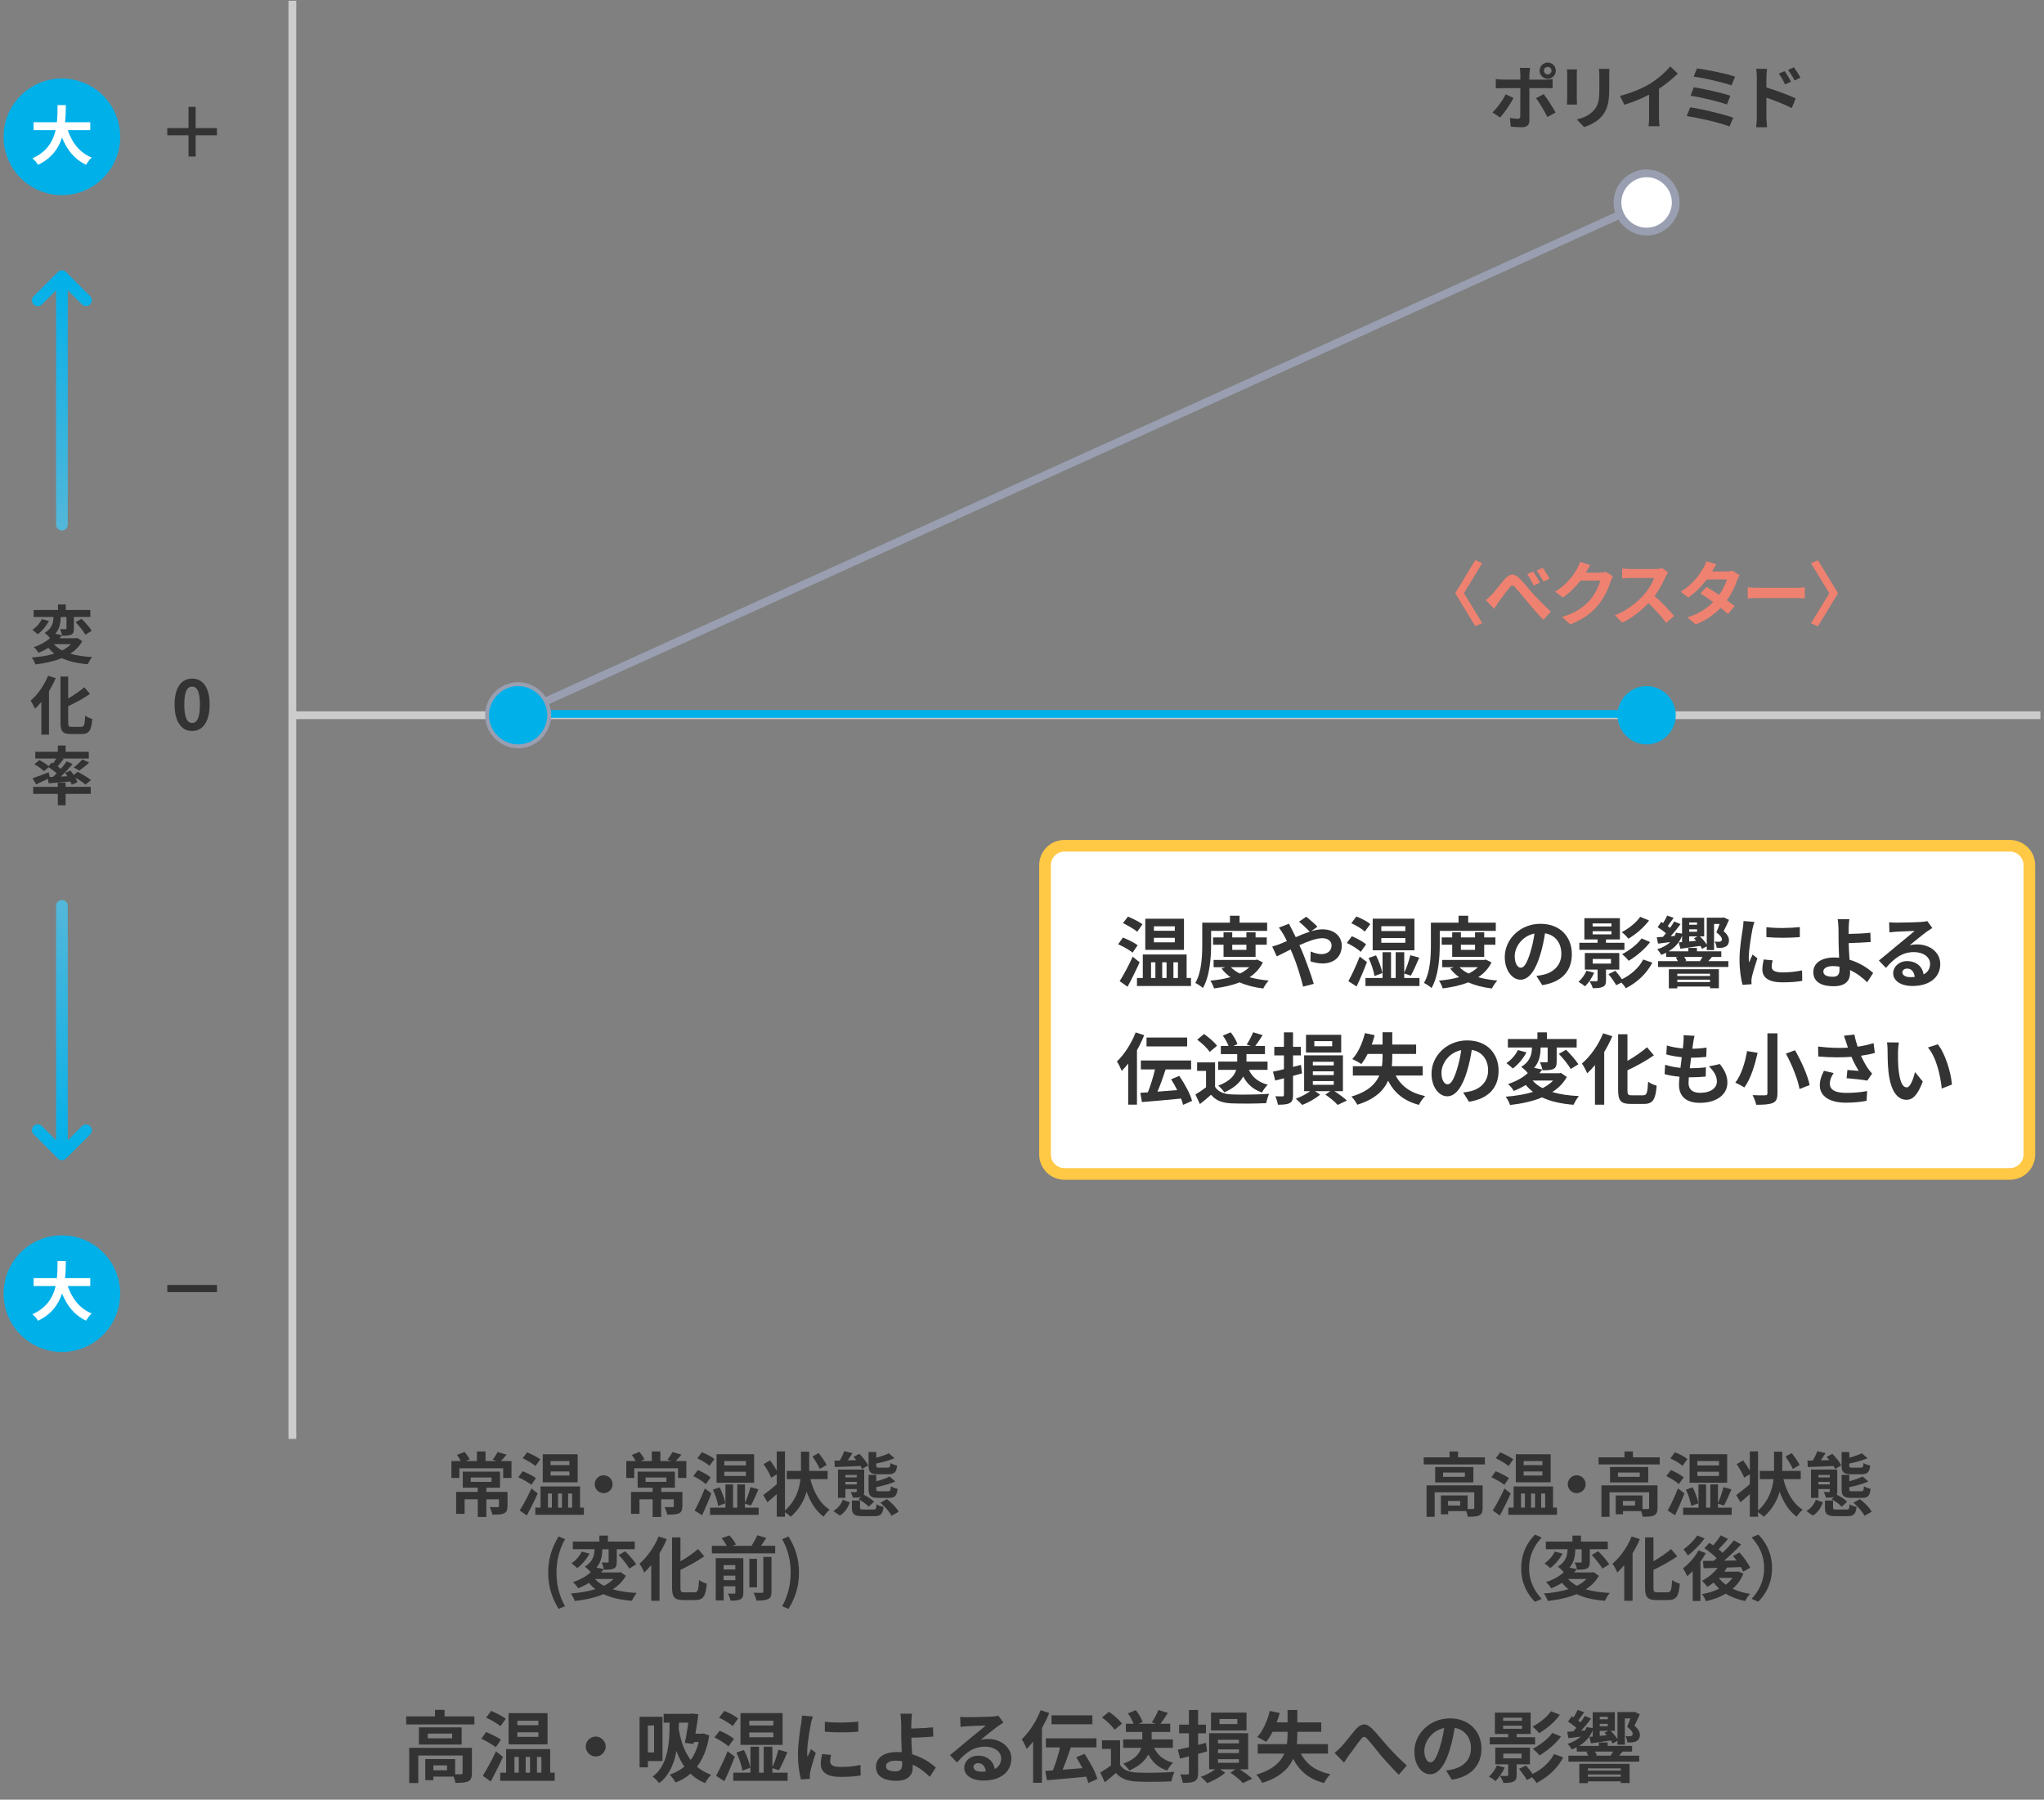 <svg width="526" height="463" viewBox="0 0 526 463" fill="none" xmlns="http://www.w3.org/2000/svg">
<rect x="0" y="0" width="526" height="463" fill="#808080" stroke="none"/>
<g clip-path="url(#clip0_746_5250)">
<path d="M133.235 183.69L430.255 49.17" stroke="#999FB1" stroke-width="2" stroke-miterlimit="10"/>
<path d="M75.075 184.01H525.075" stroke="#CCCCCC" stroke-width="2" stroke-miterlimit="10"/>
<path d="M133.235 183.69H423.235" stroke="#00B0E9" stroke-width="2" stroke-miterlimit="10"/>
<path d="M44.925 181.26C44.925 176.87 46.705 174.58 49.445 174.58C52.185 174.58 53.945 176.88 53.945 181.26C53.945 185.64 52.185 188.07 49.445 188.07C46.705 188.07 44.925 185.68 44.925 181.26ZM51.445 181.26C51.445 177.66 50.595 176.65 49.445 176.65C48.295 176.65 47.425 177.66 47.425 181.26C47.425 184.86 48.285 186 49.445 186C50.605 186 51.445 184.88 51.445 181.26Z" fill="#333333"/>
<path d="M55.835 332.42H43.055V330.58H55.835V332.42Z" fill="#333333"/>
<path d="M50.355 34.8V40.27H48.515V34.8H43.045V32.96H48.515V27.49H50.355V32.96H55.825V34.8H50.355Z" fill="#333333"/>
<path d="M379.655 161.11L374.485 152.61L379.655 144.11L381.435 144.88L376.735 152.6L381.435 160.32L379.655 161.09V161.11Z" fill="#EF8170"/>
<path d="M383.865 153.01C384.715 152.15 386.075 150.29 387.215 149C388.455 147.56 389.625 147.43 390.945 148.73C392.185 149.92 393.605 151.77 394.675 152.93C395.825 154.19 397.375 155.79 399.085 157.34L397.195 159.46C395.895 158.24 394.405 156.43 393.265 155.08C392.145 153.77 390.795 152.07 389.935 151.12C389.325 150.42 388.965 150.51 388.435 151.17C387.715 152.07 386.415 153.84 385.645 154.86C385.235 155.45 384.815 156.16 384.515 156.64L382.355 154.41C382.895 153.98 383.325 153.58 383.865 153V153.01ZM396.285 149.93L394.665 150.63C394.145 149.5 393.675 148.63 393.005 147.69L394.575 147.04C395.095 147.8 395.875 149.09 396.285 149.92V149.93ZM398.755 148.87L397.185 149.63C396.595 148.5 396.105 147.69 395.435 146.79L396.985 146.07C397.525 146.79 398.335 148.07 398.745 148.88L398.755 148.87Z" fill="#EF8170"/>
<path d="M408.105 147.25C408.105 147.25 408.065 147.3 408.055 147.34H411.675C412.235 147.34 412.825 147.25 413.245 147.12L415.085 148.25C414.885 148.59 414.635 149.1 414.495 149.55C414.005 151.15 412.985 153.55 411.365 155.56C409.655 157.65 407.475 159.3 404.095 160.64L401.975 158.73C405.665 157.63 407.665 156.07 409.235 154.28C410.455 152.88 411.505 150.72 411.795 149.36H406.735C405.525 150.93 403.965 152.51 402.195 153.72L400.175 152.23C403.325 150.3 404.895 147.98 405.795 146.43C406.065 145.98 406.445 145.15 406.605 144.54L409.235 145.4C408.825 146.03 408.355 146.84 408.135 147.24L408.105 147.25Z" fill="#EF8170"/>
<path d="M428.615 148.37C428.005 149.78 426.995 151.7 425.785 153.32C427.565 154.87 429.745 157.17 430.805 158.47L428.755 160.25C427.585 158.63 425.905 156.79 424.215 155.15C422.305 157.17 419.915 159.04 417.445 160.21L415.595 158.27C418.495 157.19 421.285 154.99 422.975 153.1C424.165 151.75 425.265 149.97 425.655 148.69H419.555C418.795 148.69 417.805 148.8 417.435 148.82V146.26C417.925 146.33 419.015 146.39 419.555 146.39H425.915C426.695 146.39 427.405 146.28 427.775 146.16L429.255 147.26C429.115 147.46 428.785 148.02 428.625 148.38L428.615 148.37Z" fill="#EF8170"/>
<path d="M440.585 147.03H444.235C444.795 147.03 445.405 146.96 445.805 146.83L447.645 147.96C447.445 148.3 447.215 148.79 447.055 149.24C446.565 150.7 445.665 152.62 444.385 154.43C445.155 154.99 445.865 155.51 446.385 155.94L444.675 157.97C444.185 157.52 443.525 156.96 442.785 156.37C441.205 158.04 439.145 159.58 436.335 160.64L434.245 158.82C437.365 157.87 439.355 156.41 440.855 154.91C439.685 154.05 438.495 153.24 437.575 152.66L439.175 151.02C440.125 151.56 441.265 152.3 442.395 153.06C443.335 151.76 444.105 150.2 444.375 149.08H439.225C437.965 150.75 436.295 152.48 434.475 153.74L432.525 152.25C435.675 150.29 437.355 147.82 438.255 146.25C438.545 145.82 438.925 144.99 439.085 144.38L441.695 145.19C441.245 145.82 440.795 146.63 440.575 147.03H440.585Z" fill="#EF8170"/>
<path d="M452.655 151.23H462.325C463.175 151.23 463.965 151.16 464.435 151.12V153.95C464.005 153.93 463.085 153.86 462.325 153.86H452.655C451.625 153.86 450.425 153.9 449.755 153.95V151.12C450.405 151.17 451.715 151.23 452.655 151.23Z" fill="#EF8170"/>
<path d="M470.745 152.62L466.045 144.9L467.825 144.13L472.995 152.63L467.825 161.13L466.045 160.36L470.745 152.64V152.62Z" fill="#EF8170"/>
<path d="M382.115 374.93V376.75H366.375V374.93H373.035V373.42H375.215V374.93H382.115ZM381.535 387.98C381.535 388.97 381.335 389.55 380.635 389.87C379.965 390.19 379.015 390.21 377.715 390.21C377.665 389.8 377.505 389.24 377.305 388.77H372.665V389.58H370.795V384.74H377.675V388.23C378.285 388.25 378.845 388.25 379.045 388.23C379.315 388.21 379.385 388.16 379.385 387.94V383.92H369.195V390.24H367.105V382.14H381.545V387.97L381.535 387.98ZM379.155 377.43V381.39H369.325V377.43H379.155ZM376.975 378.85H371.355V379.95H376.975V378.85ZM375.765 386.16H372.645V387.33H375.765V386.16Z" fill="#333333"/>
<path d="M387.145 382.01C386.445 381.42 384.945 380.59 383.795 380.06L384.895 378.51C386.015 378.94 387.545 379.7 388.315 380.27L387.145 382V382.01ZM388.765 384.24C387.935 386.11 386.905 388.16 385.975 389.89L384.135 388.61C385.015 387.24 386.225 385.01 387.155 382.94L388.755 384.24H388.765ZM388.205 377.16C387.505 376.55 386.025 375.7 384.915 375.16L386.065 373.65C387.145 374.1 388.675 374.86 389.435 375.43L388.215 377.16H388.205ZM400.665 387.87V389.72H388.155V387.87H389.505V382.43H399.655V387.87H400.665ZM399.045 381.35H390.075V374.15H399.045V381.35ZM391.415 387.87H392.425V384.23H391.415V387.87ZM396.925 375.9H392.085V376.94H396.925V375.9ZM396.925 378.57H392.085V379.61H396.925V378.57ZM394.005 384.24V387.88H395.015V384.24H394.005ZM396.595 384.24V387.88H397.635V384.24H396.595Z" fill="#333333"/>
<path d="M408.045 381.85C408.045 383.11 407.005 384.15 405.745 384.15C404.485 384.15 403.445 383.11 403.445 381.85C403.445 380.59 404.485 379.55 405.745 379.55C407.005 379.55 408.045 380.59 408.045 381.85Z" fill="#333333"/>
<path d="M427.115 374.93V376.75H411.375V374.93H418.035V373.42H420.215V374.93H427.115ZM426.535 387.98C426.535 388.97 426.335 389.55 425.635 389.87C424.965 390.19 424.015 390.21 422.715 390.21C422.665 389.8 422.505 389.24 422.305 388.77H417.665V389.58H415.795V384.74H422.675V388.23C423.285 388.25 423.845 388.25 424.045 388.23C424.315 388.21 424.385 388.16 424.385 387.94V383.92H414.195V390.24H412.105V382.14H426.545V387.97L426.535 387.98ZM424.155 377.43V381.39H414.325V377.43H424.155ZM421.975 378.85H416.355V379.95H421.975V378.85ZM420.765 386.16H417.645V387.33H420.765V386.16Z" fill="#333333"/>
<path d="M432.025 381.83C431.355 381.16 429.935 380.3 428.805 379.76L429.975 378.21C431.075 378.66 432.565 379.45 433.265 380.1L432.025 381.83ZM433.465 384.19C432.765 386.06 431.895 388.1 431.075 389.84L429.165 388.62C429.935 387.23 430.985 385 431.795 382.93L433.465 384.19ZM432.975 377.13C432.345 376.52 430.955 375.69 429.845 375.2L431.015 373.63C432.115 374.04 433.535 374.76 434.235 375.39L432.975 377.12V377.13ZM445.635 387.88V389.73H433.125V387.88H437.085V381.9H439.045V387.88H440.125V381.9H442.105V386.67C442.645 385.52 443.225 383.84 443.505 382.6L445.575 383.16C444.945 384.64 444.225 386.29 443.635 387.34L442.105 386.84V387.88H445.635ZM435.215 387.43C435.055 386.28 434.475 384.53 433.845 383.25L435.575 382.64C436.245 383.94 436.855 385.63 437.055 386.75L435.215 387.43ZM444.465 381.47H434.795V374.14H444.465V381.47ZM442.355 375.89H436.795V377.01H442.355V375.89ZM442.355 378.63H436.795V379.73H442.355V378.63Z" fill="#333333"/>
<path d="M458.935 380.55C459.795 383.92 461.415 386.87 463.905 388.4C463.405 388.8 462.695 389.61 462.355 390.2C460.335 388.74 458.955 386.47 457.965 383.75C457.335 386.04 456.095 388.31 453.875 390.23C453.515 389.85 452.955 389.4 452.415 389.04V390.21H450.295V384.39C449.465 385.13 448.635 385.87 447.885 386.48L446.805 384.64C447.665 384.01 449.005 382.97 450.295 381.85V379.29L448.855 380.17C448.515 379.25 447.635 377.76 446.915 376.68L448.585 375.71C449.165 376.48 449.825 377.51 450.295 378.34V373.41H452.415V388.62C455.185 386.12 456.105 383.16 456.395 380.54H452.865V378.42H456.525V373.47H458.645V378.42H463.395V380.54H458.935V380.55ZM461.365 377.92C461.025 377.07 460.175 375.74 459.495 374.71L461.095 373.83C461.815 374.77 462.715 376.04 463.115 376.89L461.365 377.92Z" fill="#333333"/>
<path d="M464.835 388.76C465.985 388.09 466.875 387 467.285 385.84L469.105 386.52C468.615 387.85 467.825 389.13 466.515 389.92L464.845 388.75L464.835 388.76ZM465.125 375.78L466.515 375.76C466.965 374.97 467.415 374.05 467.685 373.35L469.795 373.85C469.395 374.48 468.965 375.13 468.555 375.7L470.765 375.65C470.535 375.36 470.275 375.07 470.045 374.82L471.535 374.03C472.435 374.91 473.425 376.15 473.825 377.02L472.225 377.92C472.135 377.69 471.995 377.43 471.845 377.16C469.455 377.29 467.015 377.36 465.215 377.43L465.125 375.77V375.78ZM472.025 385.09C471.505 385.31 470.785 385.32 469.865 385.32C469.775 384.85 469.525 384.24 469.305 383.86C469.845 383.88 470.455 383.88 470.605 383.88C470.805 383.86 470.875 383.81 470.875 383.63V383.09H467.955V385.36H466.045V378.07H472.795V383.63C472.795 384.03 472.755 384.31 472.665 384.55C473.605 385 474.755 385.74 475.335 386.35L473.945 387.65C473.445 387.04 472.305 386.21 471.335 385.72L472.015 385.09H472.025ZM467.955 379.46V380.09H470.875V379.46H467.955ZM470.875 381.91V381.24H467.955V381.91H470.875ZM475.125 388.37C475.775 388.37 475.895 388.19 475.975 387C476.385 387.31 477.235 387.58 477.775 387.68C477.555 389.59 476.985 390.07 475.365 390.07H472.415C470.185 390.07 469.625 389.55 469.625 387.86V386.04H471.715V387.84C471.715 388.31 471.875 388.36 472.675 388.36H475.145L475.125 388.37ZM476.455 379.28C474.405 379.28 473.915 378.76 473.915 377.03V373.57H475.895V375.03C477.115 374.71 478.345 374.29 479.115 373.88L480.595 375.16C479.245 375.74 477.465 376.2 475.895 376.53V377.03C475.895 377.52 475.985 377.59 476.705 377.59H478.825C479.365 377.59 479.495 377.43 479.545 376.4C479.945 376.67 480.735 376.96 481.275 377.05C481.075 378.81 480.515 379.28 479.025 379.28H476.455ZM476.475 385.37C474.405 385.37 473.915 384.83 473.915 383.08V379.44H475.895V381.08C477.195 380.74 478.485 380.31 479.315 379.86L480.795 381.14C479.405 381.77 477.555 382.27 475.895 382.6V383.07C475.895 383.61 475.985 383.66 476.725 383.66H478.925C479.485 383.66 479.595 383.48 479.665 382.36C480.065 382.65 480.875 382.94 481.395 383.03C481.195 384.87 480.635 385.37 479.125 385.37H476.475ZM478.635 385.69C479.825 386.59 481.125 387.89 481.655 388.93L479.805 389.97C479.355 389 478.115 387.59 476.945 386.62L478.635 385.68V385.69Z" fill="#333333"/>
<path d="M395.015 394.81L396.725 395.57C394.925 397.51 393.505 400 393.505 403.46C393.505 406.92 394.925 409.4 396.725 411.35L395.015 412.11C393.075 410.2 391.465 407.32 391.465 403.47C391.465 399.62 393.065 396.74 395.015 394.83V394.81Z" fill="#333333"/>
<path d="M411.465 405.39C410.655 406.83 409.505 407.98 408.095 408.88C409.825 409.4 411.895 409.71 414.255 409.82C413.805 410.32 413.285 411.24 413.015 411.84C410.095 411.61 407.685 411.07 405.725 410.13C403.525 411.05 400.975 411.59 398.305 411.89C398.145 411.35 397.675 410.43 397.295 409.96C399.595 409.78 401.765 409.44 403.615 408.84C403.005 408.37 402.445 407.83 401.945 407.24C401.135 407.74 400.215 408.21 399.175 408.63C398.905 408.13 398.275 407.37 397.825 407.05C399.855 406.37 401.375 405.47 402.415 404.49C402.095 404.04 401.355 403.37 400.885 403.05C403.085 401.75 403.365 399.95 403.385 398.57H397.805V396.61H404.645V395.06H406.845V396.61H413.745V398.57H409.115V401.81C409.115 402.71 408.975 403.23 408.355 403.54C407.725 403.83 406.895 403.85 405.815 403.85C405.745 403.29 405.475 402.5 405.225 401.98C405.855 402 406.555 402 406.755 402C406.975 402 407.025 401.95 407.025 401.77V398.58H405.385C405.385 400.02 405.185 401.8 403.885 403.3L405.775 403.68C405.555 403.97 405.345 404.26 405.105 404.54H409.695L410.075 404.47L411.465 405.41V405.39ZM402.105 399.7C401.365 401.1 400.175 402.54 398.935 403.43C398.535 403.03 397.855 402.46 397.455 402.19C398.575 401.47 399.635 400.25 400.105 399.17L402.105 399.71V399.7ZM403.525 406.22C404.135 406.92 404.895 407.5 405.825 407.98C406.785 407.49 407.605 406.92 408.275 406.22H403.525ZM411.265 399.09C412.295 400.1 413.555 401.5 414.125 402.46L412.345 403.56C411.845 402.59 410.615 401.11 409.605 400.05L411.265 399.1V399.09Z" fill="#333333"/>
<path d="M421.995 395.98C421.475 397.2 420.845 398.43 420.125 399.62V411.83H417.985V402.65C417.405 403.35 416.795 404 416.205 404.56C415.975 404.02 415.355 402.83 414.965 402.29C416.915 400.65 418.805 398 419.885 395.29L422.005 395.99L421.995 395.98ZM429.145 409.65C430.005 409.65 430.155 409.04 430.295 406.5C430.795 406.88 431.695 407.29 432.275 407.42C432.025 410.52 431.465 411.65 429.335 411.65H426.255C423.985 411.65 423.335 410.93 423.335 408.39V395.52H425.495V401.68C427.185 400.71 428.845 399.56 430.035 398.53L431.615 400.4C429.835 401.66 427.595 402.87 425.495 403.88V408.42C425.495 409.48 425.625 409.66 426.485 409.66H429.135L429.145 409.65Z" fill="#333333"/>
<path d="M438.965 399.59C438.565 400.31 438.105 401.05 437.595 401.77V411.89H435.595V404.18C435.125 404.68 434.655 405.12 434.195 405.51C433.995 405.04 433.425 403.96 433.075 403.51C434.565 402.38 436.155 400.63 437.095 398.88L438.965 399.58V399.59ZM438.655 395.79C437.525 397.34 435.845 399.08 434.355 400.18C434.085 399.75 433.565 398.99 433.235 398.61C434.515 397.71 436.005 396.22 436.765 395.05L438.655 395.79ZM448.625 404.86C448.015 406.44 447.055 407.72 445.885 408.75C447.185 409.36 448.695 409.81 450.365 410.06C449.915 410.51 449.355 411.34 449.085 411.9C447.175 411.52 445.515 410.89 444.115 410.01C442.625 410.89 440.875 411.52 439.015 411.94C438.815 411.4 438.365 410.55 437.985 410.12C439.585 409.85 441.105 409.38 442.415 408.72C441.895 408.25 441.405 407.73 440.995 407.15C440.455 407.56 439.915 407.94 439.375 408.27C439.085 407.86 438.405 407.06 437.985 406.69C439.515 405.92 440.995 404.73 442.005 403.36L438.405 403.47L438.225 401.58C439.035 401.58 439.975 401.58 440.995 401.56C441.245 401.34 441.515 401.11 441.775 400.88C440.945 400.03 439.685 399.03 438.605 398.32L439.885 396.93C440.195 397.13 440.535 397.34 440.875 397.58C441.575 396.77 442.335 395.78 442.805 394.99L444.665 395.94C443.885 396.86 443.005 397.83 442.255 398.59C442.635 398.9 442.995 399.2 443.285 399.49C444.385 398.43 445.405 397.29 446.185 396.3L448.075 397.34C446.775 398.71 445.175 400.24 443.665 401.52L446.885 401.47C446.595 401.06 446.295 400.68 445.985 400.32L447.645 399.4C448.685 400.57 449.875 402.19 450.385 403.34L448.585 404.35C448.445 404.01 448.245 403.59 447.995 403.16C446.805 403.21 445.585 403.25 444.415 403.29C444.195 403.65 443.965 404.01 443.715 404.35H446.975L447.315 404.28L448.645 404.87L448.625 404.86ZM442.325 405.96C442.795 406.61 443.405 407.18 444.105 407.71C444.785 407.19 445.365 406.61 445.835 405.95H442.345L442.325 405.97V405.96Z" fill="#333333"/>
<path d="M452.465 412.09L450.755 411.33C452.555 409.39 453.975 406.9 453.975 403.44C453.975 399.98 452.555 397.5 450.755 395.55L452.465 394.79C454.405 396.7 456.015 399.58 456.015 403.43C456.015 407.28 454.415 410.16 452.465 412.07V412.09Z" fill="#333333"/>
<path d="M131.625 375.89V380.23H129.485V377.75H118.215V380.23H116.165V375.89H118.595C118.325 375.37 117.945 374.77 117.585 374.32L119.535 373.53C120.055 374.12 120.615 374.92 120.845 375.46L119.875 375.89H122.735V373.42H124.945V375.89H127.775L126.765 375.53C127.215 374.99 127.755 374.16 128.065 373.57L130.365 374.25C129.845 374.88 129.335 375.44 128.885 375.89H131.625ZM130.585 387.52C130.585 388.51 130.385 389.03 129.665 389.36C128.965 389.67 127.975 389.67 126.695 389.67C126.585 389.08 126.295 388.27 126.015 387.72C126.825 387.76 127.775 387.76 128.035 387.76C128.305 387.76 128.395 387.69 128.395 387.49V385.74H125.155V390.28H122.945V385.74H119.565V389.47H117.385V383.83H122.945V382.75H119.095V378.61H128.675V382.75H125.165V383.83H130.605V387.52H130.585ZM121.135 381.24H126.485V380.12H121.135V381.24Z" fill="#333333"/>
<path d="M136.745 382.01C136.045 381.42 134.545 380.59 133.395 380.06L134.495 378.51C135.615 378.94 137.145 379.7 137.915 380.27L136.745 382V382.01ZM138.365 384.24C137.535 386.11 136.515 388.16 135.575 389.89L133.735 388.61C134.615 387.24 135.825 385.01 136.765 382.94L138.365 384.24ZM137.805 377.16C137.105 376.55 135.625 375.7 134.505 375.16L135.655 373.65C136.735 374.1 138.265 374.86 139.025 375.43L137.805 377.16ZM150.265 387.87V389.72H137.755V387.87H139.105V382.43H149.265V387.87H150.275H150.265ZM148.645 381.35H139.675V374.15H148.645V381.35ZM141.015 387.87H142.025V384.23H141.015V387.87ZM146.525 375.9H141.685V376.94H146.525V375.9ZM146.525 378.57H141.685V379.61H146.525V378.57ZM143.605 384.24V387.88H144.615V384.24H143.605ZM146.195 384.24V387.88H147.235V384.24H146.195Z" fill="#333333"/>
<path d="M157.645 381.85C157.645 383.11 156.605 384.15 155.345 384.15C154.085 384.15 153.045 383.11 153.045 381.85C153.045 380.59 154.085 379.55 155.345 379.55C156.605 379.55 157.645 380.59 157.645 381.85Z" fill="#333333"/>
<path d="M176.625 375.89V380.23H174.485V377.75H163.215V380.23H161.165V375.89H163.595C163.325 375.37 162.945 374.77 162.585 374.32L164.535 373.53C165.055 374.12 165.615 374.92 165.845 375.46L164.875 375.89H167.735V373.42H169.945V375.89H172.775L171.765 375.53C172.215 374.99 172.755 374.16 173.065 373.57L175.365 374.25C174.845 374.88 174.335 375.44 173.885 375.89H176.625ZM175.585 387.52C175.585 388.51 175.385 389.03 174.665 389.36C173.965 389.67 172.975 389.67 171.695 389.67C171.585 389.08 171.295 388.27 171.015 387.72C171.825 387.76 172.775 387.76 173.035 387.76C173.305 387.76 173.395 387.69 173.395 387.49V385.74H170.155V390.28H167.945V385.74H164.565V389.47H162.385V383.83H167.945V382.75H164.095V378.61H173.675V382.75H170.165V383.83H175.605V387.52H175.585ZM166.135 381.24H171.485V380.12H166.135V381.24Z" fill="#333333"/>
<path d="M181.625 381.83C180.955 381.16 179.535 380.3 178.405 379.76L179.575 378.21C180.675 378.66 182.165 379.45 182.865 380.1L181.625 381.83ZM183.065 384.19C182.365 386.06 181.495 388.1 180.665 389.84L178.755 388.62C179.525 387.23 180.575 385 181.385 382.93L183.055 384.19H183.065ZM182.575 377.13C181.945 376.52 180.555 375.69 179.445 375.2L180.615 373.63C181.715 374.04 183.135 374.76 183.835 375.39L182.575 377.12V377.13ZM195.235 387.88V389.73H182.725V387.88H186.685V381.9H188.645V387.88H189.725V381.9H191.705V386.67C192.245 385.52 192.825 383.84 193.105 382.6L195.175 383.16C194.545 384.64 193.825 386.29 193.225 387.34L191.695 386.84V387.88H195.225H195.235ZM184.815 387.43C184.655 386.28 184.075 384.53 183.445 383.25L185.175 382.64C185.845 383.94 186.455 385.63 186.655 386.75L184.815 387.43ZM194.065 381.47H184.395V374.14H194.065V381.47ZM191.955 375.89H186.395V377.01H191.955V375.89ZM191.955 378.63H186.395V379.73H191.955V378.63Z" fill="#333333"/>
<path d="M208.535 380.55C209.405 383.92 211.025 386.87 213.505 388.4C213.005 388.8 212.295 389.61 211.955 390.2C209.935 388.74 208.555 386.47 207.565 383.75C206.935 386.04 205.695 388.31 203.475 390.23C203.115 389.85 202.555 389.4 202.015 389.04V390.21H199.895V384.39C199.065 385.13 198.235 385.87 197.485 386.48L196.405 384.64C197.265 384.01 198.605 382.97 199.895 381.85V379.29L198.455 380.17C198.115 379.25 197.235 377.76 196.505 376.68L198.175 375.71C198.755 376.48 199.415 377.51 199.885 378.34V373.41H202.005V388.62C204.775 386.12 205.695 383.16 205.985 380.54H202.455V378.42H206.115V373.47H208.235V378.42H212.985V380.54H208.515L208.535 380.55ZM210.965 377.92C210.625 377.07 209.775 375.74 209.095 374.71L210.695 373.83C211.415 374.77 212.315 376.04 212.715 376.89L210.965 377.92Z" fill="#333333"/>
<path d="M214.435 388.76C215.585 388.09 216.475 387 216.885 385.84L218.705 386.52C218.215 387.85 217.425 389.13 216.115 389.92L214.445 388.75L214.435 388.76ZM214.725 375.78L216.115 375.76C216.565 374.97 217.015 374.05 217.285 373.35L219.395 373.85C218.995 374.48 218.565 375.13 218.155 375.7L220.365 375.65C220.135 375.36 219.875 375.07 219.645 374.82L221.135 374.03C222.035 374.91 223.025 376.15 223.425 377.02L221.825 377.92C221.735 377.69 221.595 377.43 221.445 377.16C219.055 377.29 216.625 377.36 214.825 377.43L214.735 375.77L214.725 375.78ZM221.625 385.09C221.105 385.31 220.385 385.32 219.465 385.32C219.375 384.85 219.125 384.24 218.905 383.86C219.445 383.88 220.055 383.88 220.205 383.88C220.405 383.86 220.475 383.81 220.475 383.63V383.09H217.555V385.36H215.645V378.07H222.395V383.63C222.395 384.03 222.355 384.31 222.265 384.55C223.205 385 224.355 385.74 224.935 386.35L223.545 387.65C223.045 387.04 221.905 386.21 220.935 385.72L221.615 385.09H221.625ZM217.555 379.46V380.09H220.475V379.46H217.555ZM220.475 381.91V381.24H217.555V381.91H220.475ZM224.725 388.37C225.375 388.37 225.495 388.19 225.575 387C225.985 387.31 226.835 387.58 227.375 387.68C227.165 389.59 226.585 390.07 224.965 390.07H222.015C219.785 390.07 219.225 389.55 219.225 387.86V386.04H221.315V387.84C221.315 388.31 221.475 388.36 222.265 388.36H224.735L224.725 388.37ZM226.055 379.28C224.005 379.28 223.515 378.76 223.515 377.03V373.57H225.495V375.03C226.715 374.71 227.945 374.29 228.715 373.88L230.195 375.16C228.845 375.74 227.065 376.2 225.495 376.53V377.03C225.495 377.52 225.585 377.59 226.305 377.59H228.425C228.965 377.59 229.095 377.43 229.145 376.4C229.545 376.67 230.335 376.96 230.875 377.05C230.675 378.81 230.115 379.28 228.625 379.28H226.045H226.055ZM226.075 385.37C224.005 385.37 223.515 384.83 223.515 383.08V379.44H225.495V381.08C226.795 380.74 228.085 380.31 228.915 379.86L230.395 381.14C229.005 381.77 227.155 382.27 225.495 382.6V383.07C225.495 383.61 225.585 383.66 226.325 383.66H228.525C229.085 383.66 229.195 383.48 229.265 382.36C229.665 382.65 230.475 382.94 230.995 383.03C230.795 384.87 230.235 385.37 228.725 385.37H226.075ZM228.235 385.69C229.425 386.59 230.715 387.89 231.255 388.93L229.405 389.97C228.955 389 227.715 387.59 226.545 386.62L228.235 385.68V385.69Z" fill="#333333"/>
<path d="M141.065 404.6C141.065 401.02 142.055 398.06 143.745 395.29L145.405 395.99C143.895 398.62 143.205 401.66 143.205 404.6C143.205 407.54 143.885 410.6 145.405 413.22L143.745 413.92C142.055 411.13 141.065 408.21 141.065 404.59V404.6Z" fill="#333333"/>
<path d="M161.065 405.39C160.255 406.83 159.105 407.98 157.695 408.88C159.425 409.4 161.495 409.71 163.855 409.82C163.405 410.32 162.885 411.24 162.615 411.84C159.695 411.61 157.285 411.07 155.325 410.13C153.125 411.05 150.575 411.59 147.905 411.89C147.745 411.35 147.275 410.43 146.895 409.96C149.195 409.78 151.355 409.44 153.215 408.84C152.605 408.37 152.045 407.83 151.545 407.24C150.735 407.74 149.815 408.21 148.775 408.63C148.505 408.13 147.875 407.37 147.425 407.05C149.465 406.37 150.975 405.47 152.015 404.49C151.695 404.04 150.955 403.37 150.485 403.05C152.685 401.75 152.975 399.95 152.985 398.57H147.405V396.61H154.245V395.06H156.445V396.61H163.345V398.57H158.715V401.81C158.715 402.71 158.575 403.23 157.955 403.54C157.325 403.83 156.495 403.85 155.415 403.85C155.345 403.29 155.075 402.5 154.825 401.98C155.455 402 156.155 402 156.355 402C156.575 402 156.625 401.95 156.625 401.77V398.58H154.985C154.985 400.02 154.785 401.8 153.495 403.3L155.385 403.68C155.165 403.97 154.955 404.26 154.715 404.54H159.305L159.685 404.47L161.075 405.41L161.065 405.39ZM151.705 399.7C150.965 401.1 149.775 402.54 148.535 403.43C148.135 403.03 147.455 402.46 147.055 402.19C148.175 401.47 149.235 400.25 149.705 399.17L151.705 399.71V399.7ZM153.125 406.22C153.735 406.92 154.495 407.5 155.425 407.98C156.375 407.49 157.205 406.92 157.875 406.22H153.125ZM160.865 399.09C161.895 400.1 163.155 401.5 163.725 402.46L161.945 403.56C161.445 402.59 160.215 401.11 159.205 400.05L160.865 399.1V399.09Z" fill="#333333"/>
<path d="M171.595 395.98C171.075 397.2 170.445 398.43 169.725 399.62V411.83H167.585V402.65C167.005 403.35 166.395 404 165.805 404.56C165.575 404.02 164.955 402.83 164.565 402.29C166.505 400.65 168.395 398 169.485 395.29L171.605 395.99L171.595 395.98ZM178.745 409.65C179.605 409.65 179.755 409.04 179.895 406.5C180.395 406.88 181.295 407.29 181.875 407.42C181.625 410.52 181.065 411.65 178.945 411.65H175.865C173.595 411.65 172.945 410.93 172.945 408.39V395.52H175.105V401.68C176.795 400.71 178.455 399.56 179.645 398.53L181.225 400.4C179.445 401.66 177.215 402.87 175.105 403.88V408.42C175.105 409.48 175.225 409.66 176.095 409.66H178.745V409.65Z" fill="#333333"/>
<path d="M199.485 397.7V399.63H183.195V397.7H187.035C186.715 397.09 186.185 396.31 185.685 395.72L187.715 395.02C188.365 395.7 189.085 396.68 189.385 397.36L188.395 397.7H193.395C193.935 396.87 194.515 395.81 194.875 394.98L197.195 395.66C196.765 396.36 196.275 397.06 195.825 397.69H199.475L199.485 397.7ZM191.295 409.73C191.295 410.65 191.115 411.15 190.505 411.46C189.925 411.77 189.105 411.8 188.005 411.8C187.895 411.26 187.595 410.47 187.325 409.98C187.995 410.02 188.715 410.02 188.945 410C189.165 410 189.235 409.93 189.235 409.71V408.11H186.225V411.75H184.185V400.87H191.295V409.73ZM186.215 402.67V403.79H189.225V402.67H186.215ZM189.225 406.54V405.37H186.215V406.54H189.225ZM194.805 408.39H192.845V401.04H194.805V408.39ZM196.425 400.54H198.535V409.49C198.535 410.55 198.335 411.07 197.615 411.42C196.935 411.74 195.955 411.8 194.665 411.78C194.555 411.2 194.215 410.32 193.895 409.76C194.815 409.8 195.755 409.8 196.055 409.78C196.345 409.78 196.435 409.71 196.435 409.46V400.55L196.425 400.54Z" fill="#333333"/>
<path d="M201.275 413.22C202.785 410.59 203.475 407.57 203.475 404.6C203.475 401.63 202.795 398.62 201.275 395.99L202.915 395.29C204.625 398.06 205.615 401.02 205.615 404.6C205.615 408.18 204.625 411.14 202.915 413.93L201.275 413.23V413.22Z" fill="#333333"/>
<path d="M386.025 30.25L384.085 28.92C385.295 27.77 386.735 25.79 387.465 24.27L389.495 25.22C388.665 26.82 387.015 29.18 386.025 30.24V30.25ZM393.565 19.05V20.49H397.765C398.265 20.49 399.065 20.44 399.545 20.36V22.72C398.965 22.68 398.265 22.67 397.785 22.67H393.575V31.04C393.575 32.08 392.985 32.73 391.705 32.73C390.735 32.73 389.685 32.68 388.775 32.57L388.555 30.34C389.325 30.48 390.125 30.56 390.555 30.56C391.025 30.56 391.205 30.38 391.225 29.91C391.245 29.24 391.245 23.54 391.245 22.69V22.67H386.675C386.135 22.67 385.435 22.69 384.925 22.74V20.34C385.465 20.41 386.095 20.48 386.675 20.48H391.245V19.04C391.245 18.57 391.155 17.78 391.085 17.47H393.755C393.715 17.72 393.595 18.59 393.595 19.04L393.565 19.05ZM400.315 28.95L398.195 30.1C397.425 28.55 396.145 26.37 395.275 25.27L397.235 24.21C398.155 25.36 399.595 27.63 400.315 28.95ZM398.295 16.09C399.445 16.09 400.365 17.03 400.365 18.18C400.365 19.33 399.445 20.27 398.295 20.27C397.145 20.27 396.205 19.33 396.205 18.18C396.205 17.03 397.145 16.09 398.295 16.09ZM398.295 19.15C398.835 19.15 399.265 18.72 399.265 18.18C399.265 17.64 398.835 17.21 398.295 17.21C397.755 17.21 397.305 17.64 397.305 18.18C397.305 18.72 397.755 19.15 398.295 19.15Z" fill="#333333"/>
<path d="M405.775 19.25V25.34C405.775 25.79 405.795 26.49 405.825 26.91H403.215C403.235 26.57 403.305 25.87 403.305 25.33V19.26C403.305 18.92 403.285 18.29 403.235 17.87H405.825C405.785 18.28 405.775 18.68 405.775 19.26V19.25ZM414.115 19.52V23.09C414.115 26.96 413.355 28.64 412.025 30.11C410.835 31.41 408.965 32.29 407.645 32.7L405.775 30.72C407.555 30.31 409.015 29.62 410.095 28.45C411.335 27.1 411.575 25.75 411.575 22.94V19.52C411.575 18.8 411.535 18.22 411.465 17.72H414.185C414.145 18.22 414.115 18.8 414.115 19.52Z" fill="#333333"/>
<path d="M424.735 21.46C426.585 20.31 428.645 18.51 429.815 17.08L431.765 18.93C430.395 20.28 428.665 21.68 426.925 22.84V30.11C426.925 30.9 426.965 32.02 427.085 32.47H424.245C424.315 32.04 424.375 30.9 424.375 30.11V24.35C422.525 25.32 420.235 26.29 418.015 26.94L416.885 24.67C420.105 23.84 422.755 22.67 424.755 21.45L424.735 21.46Z" fill="#333333"/>
<path d="M446.045 30.29L445.055 32.54C442.625 31.53 436.935 30.29 434.055 29.86L434.955 27.59C438.035 28.08 443.575 29.37 446.045 30.29ZM445.285 24.64L444.405 26.89C442.335 26.1 437.725 25.05 435.045 24.62L435.875 22.44C438.445 22.87 443.025 23.84 445.295 24.64H445.285ZM446.505 19.72L445.585 21.97C443.495 21.2 438.385 20.04 435.845 19.72L436.695 17.6C439.055 17.89 444.235 18.93 446.505 19.72Z" fill="#333333"/>
<path d="M452.095 19.88C452.095 19.23 452.045 18.35 451.915 17.7H454.725C454.655 18.33 454.565 19.12 454.565 19.88V22.51C456.965 23.23 460.435 24.51 462.095 25.32L461.085 27.82C459.215 26.83 456.515 25.78 454.565 25.14V30.24C454.565 30.74 454.655 32 454.745 32.74H451.915C452.025 32.04 452.095 30.94 452.095 30.24V19.89V19.88ZM460.915 21.01L459.345 21.71C458.825 20.58 458.425 19.86 457.765 18.92L459.275 18.29C459.775 19.05 460.495 20.2 460.915 21.01ZM463.325 19.97L461.815 20.71C461.235 19.58 460.805 18.91 460.145 18.01L461.635 17.31C462.155 18.03 462.915 19.17 463.325 19.98V19.97Z" fill="#333333"/>
<path d="M517.235 217.59H273.925C271.163 217.59 268.925 219.829 268.925 222.59V297.02C268.925 299.781 271.163 302.02 273.925 302.02H517.235C519.996 302.02 522.235 299.781 522.235 297.02V222.59C522.235 219.829 519.996 217.59 517.235 217.59Z" fill="white" stroke="#FFC845" stroke-width="3" stroke-miterlimit="10"/>
<path d="M291.465 245.09C290.685 244.43 289.025 243.51 287.745 242.93L288.965 241.21C290.205 241.69 291.905 242.53 292.765 243.17L291.465 245.09ZM293.265 247.57C292.345 249.65 291.205 251.93 290.165 253.85L288.125 252.43C289.105 250.91 290.445 248.43 291.485 246.13L293.265 247.57ZM292.645 239.71C291.865 239.03 290.225 238.09 288.985 237.49L290.265 235.81C291.465 236.31 293.165 237.15 294.005 237.79L292.645 239.71ZM306.485 251.61V253.67H292.585V251.61H294.085V245.57H305.365V251.61H306.485ZM304.685 244.37H294.725V236.37H304.685V244.37ZM296.205 251.61H297.325V247.57H296.205V251.61ZM302.325 238.31H296.945V239.47H302.325V238.31ZM302.325 241.27H296.945V242.43H302.325V241.27ZM299.085 247.57V251.61H300.205V247.57H299.085ZM301.965 247.57V251.61H303.125V247.57H301.965Z" fill="#333333"/>
<path d="M311.665 242.97C311.665 246.21 311.365 251.11 309.545 254.19C309.145 253.79 308.145 253.13 307.605 252.89C309.265 250.05 309.385 245.89 309.385 242.97V237.37H316.505V235.59H318.985V237.37H326.085V239.49H311.665V242.97ZM324.985 247.61C324.185 249.21 323.005 250.45 321.565 251.41C323.025 251.83 324.685 252.11 326.485 252.27C326.005 252.77 325.385 253.69 325.085 254.31C322.785 254.03 320.745 253.51 319.005 252.73C317.045 253.51 314.805 253.99 312.425 254.29C312.245 253.69 311.825 252.79 311.465 252.29C313.305 252.13 315.065 251.85 316.645 251.39C315.765 250.77 314.985 250.03 314.345 249.17L315.285 248.83H312.305V246.97H323.085L323.505 246.87L324.985 247.61ZM314.865 246.17V243.05H312.165V241.17H314.865V239.85H317.105V241.17H320.745V239.85H323.105V241.17H325.985V243.05H323.105V246.17H314.865ZM316.745 248.83C317.345 249.47 318.145 250.01 319.085 250.47C320.005 250.03 320.825 249.47 321.485 248.83H316.745ZM317.105 243.05V244.37H320.745V243.05H317.105Z" fill="#333333"/>
<path d="M329.365 242.87C329.945 242.63 330.565 242.37 331.165 242.11C330.885 241.51 330.585 240.93 330.285 240.41C330.005 239.91 329.505 239.17 329.105 238.65L331.705 237.65C331.885 238.01 332.285 238.83 332.505 239.21C332.805 239.79 333.125 240.43 333.445 241.11C334.665 240.57 335.885 240.07 337.045 239.69C336.325 238.95 335.045 237.71 334.285 237.13L336.125 235.85C336.845 236.39 338.345 237.69 339.025 238.41L337.445 239.57C338.445 239.27 339.425 239.09 340.325 239.09C343.425 239.09 345.285 240.97 345.285 243.29C345.285 246.09 343.365 247.87 340.305 247.87C339.225 247.87 337.985 247.59 337.225 247.31L337.285 244.79C338.185 245.17 339.185 245.47 340.065 245.47C341.565 245.47 342.665 244.65 342.665 243.21C342.665 242.19 341.765 241.37 340.265 241.37C338.765 241.37 336.525 242.19 334.385 243.17C334.585 243.59 334.765 244.01 334.945 244.41C335.885 246.59 337.425 250.87 338.085 253.11L335.345 253.83C334.725 251.31 333.685 247.93 332.665 245.51C332.485 245.09 332.305 244.67 332.125 244.27C330.685 244.99 329.425 245.67 328.565 246.05L327.385 243.51C328.165 243.31 329.045 243.01 329.365 242.87Z" fill="#333333"/>
<path d="M350.165 244.89C349.425 244.15 347.845 243.19 346.585 242.59L347.885 240.87C349.105 241.37 350.765 242.25 351.545 242.97L350.165 244.89ZM351.765 247.51C350.985 249.59 350.025 251.85 349.105 253.79L346.985 252.43C347.845 250.89 349.005 248.41 349.905 246.11L351.765 247.51ZM351.225 239.67C350.525 238.99 348.985 238.07 347.745 237.53L349.045 235.79C350.265 236.25 351.845 237.05 352.625 237.75L351.225 239.67ZM365.285 251.61V253.67H351.385V251.61H355.785V244.97H357.965V251.61H359.165V244.97H361.365V250.27C361.965 248.99 362.605 247.13 362.925 245.75L365.225 246.37C364.525 248.01 363.725 249.85 363.065 251.01L361.365 250.45V251.61H365.285ZM353.705 251.11C353.525 249.83 352.885 247.89 352.185 246.47L354.105 245.79C354.845 247.23 355.525 249.11 355.745 250.35L353.705 251.11ZM363.985 244.49H353.245V236.35H363.985V244.49ZM361.645 238.29H355.465V239.53H361.645V238.29ZM361.645 241.33H355.465V242.55H361.645V241.33Z" fill="#333333"/>
<path d="M370.505 242.97C370.505 246.21 370.205 251.11 368.385 254.19C367.985 253.79 366.985 253.13 366.445 252.89C368.105 250.05 368.225 245.89 368.225 242.97V237.37H375.345V235.59H377.825V237.37H384.925V239.49H370.505V242.97ZM383.825 247.61C383.025 249.21 381.845 250.45 380.405 251.41C381.865 251.83 383.525 252.11 385.325 252.27C384.845 252.77 384.225 253.69 383.925 254.31C381.625 254.03 379.585 253.51 377.845 252.73C375.885 253.51 373.645 253.99 371.265 254.29C371.085 253.69 370.665 252.79 370.305 252.29C372.145 252.13 373.905 251.85 375.485 251.39C374.605 250.77 373.825 250.03 373.185 249.17L374.125 248.83H371.145V246.97H381.925L382.345 246.87L383.825 247.61ZM373.705 246.17V243.05H371.005V241.17H373.705V239.85H375.945V241.17H379.585V239.85H381.945V241.17H384.825V243.05H381.945V246.17H373.705ZM375.585 248.83C376.185 249.47 376.985 250.01 377.925 250.47C378.845 250.03 379.665 249.47 380.325 248.83H375.585ZM375.945 243.05V244.37H379.585V243.05H375.945Z" fill="#333333"/>
<path d="M396.875 253.45L395.375 251.07C396.135 250.99 396.695 250.87 397.235 250.75C399.795 250.15 401.795 248.31 401.795 245.39C401.795 242.63 400.295 240.57 397.595 240.11C397.315 241.81 396.975 243.65 396.395 245.53C395.195 249.57 393.475 252.05 391.295 252.05C389.115 252.05 387.235 249.61 387.235 246.23C387.235 241.61 391.235 237.67 396.415 237.67C401.595 237.67 404.495 241.11 404.495 245.47C404.495 249.83 401.915 252.67 396.875 253.45ZM391.375 248.97C392.215 248.97 392.995 247.71 393.815 245.01C394.275 243.53 394.655 241.83 394.875 240.17C391.575 240.85 389.795 243.77 389.795 245.97C389.795 247.99 390.595 248.97 391.375 248.97Z" fill="#333333"/>
<path d="M410.245 250.27C409.685 251.55 408.765 252.89 407.905 253.75C407.505 253.41 406.685 252.87 406.205 252.61C407.025 251.87 407.825 250.79 408.265 249.73L410.245 250.27ZM418.025 244.37H406.425V242.55H411.125V241.69H407.725V236.23H416.865V241.69H413.285V242.55H418.025V244.37ZM413.285 249.45V252.23C413.285 253.15 413.105 253.61 412.445 253.89C411.785 254.21 410.965 254.23 409.885 254.23C409.745 253.67 409.325 252.89 409.025 252.41C409.785 252.45 410.585 252.45 410.805 252.43C411.065 252.43 411.125 252.37 411.125 252.17V249.45H407.845V245.19H416.705V249.45H413.285ZM409.845 238.35H414.685V237.57H409.845V238.35ZM409.845 240.39H414.685V239.57H409.845V240.39ZM409.865 247.91H414.565V246.71H409.865V247.91ZM425.205 247.67C423.685 250.59 421.225 252.79 418.385 254.25C418.125 253.79 417.705 253.25 417.245 252.79L415.905 253.47C415.525 252.73 414.645 251.49 413.925 250.61L415.685 249.75C416.245 250.39 416.905 251.23 417.385 251.93C419.665 250.81 421.765 249.01 422.865 246.85L425.205 247.67ZM424.365 236.81C422.965 238.69 420.945 240.37 419.045 241.51C418.645 240.99 417.965 240.27 417.345 239.81C419.025 238.95 421.045 237.41 422.085 235.87L424.365 236.81ZM424.645 242.37C423.205 244.27 421.085 246.01 419.125 247.19C418.725 246.67 418.045 245.95 417.425 245.49C419.205 244.59 421.325 242.99 422.445 241.43L424.645 242.37Z" fill="#333333"/>
<path d="M440.555 246.19C440.215 246.59 439.915 246.95 439.635 247.27H444.775V248.77H426.675V247.27H431.775C431.635 246.97 431.435 246.63 431.235 246.35L431.835 246.19H428.775V245.09C428.375 245.31 427.955 245.49 427.515 245.65C427.315 245.29 426.795 244.55 426.455 244.23C427.795 243.81 428.935 243.21 429.815 242.37C428.695 242.51 427.615 242.65 426.675 242.77L426.355 241.13C426.815 241.11 427.355 241.07 427.935 241.03C428.195 240.73 428.455 240.43 428.715 240.11C428.115 239.57 427.255 238.97 426.575 238.53L427.495 237.19C427.655 237.27 427.815 237.37 427.975 237.47C428.395 236.83 428.795 236.11 429.015 235.55L430.695 236.13C430.175 236.85 429.655 237.61 429.175 238.25C429.395 238.41 429.595 238.57 429.775 238.71C430.195 238.13 430.555 237.57 430.835 237.07L432.475 237.75C431.715 238.79 430.795 239.91 429.935 240.87L430.955 240.79C431.095 240.51 431.195 240.25 431.275 239.95L432.855 240.19V236.13H438.555V240.91H437.435C438.135 241.55 438.815 242.35 439.215 243.03V236.09H443.275L443.555 236.01L444.935 236.65C444.535 237.65 444.035 238.63 443.555 239.57C444.555 240.41 444.935 241.25 444.935 241.87C444.955 242.65 444.675 243.17 444.175 243.49C443.895 243.65 443.515 243.77 443.175 243.83C442.795 243.87 442.255 243.87 441.755 243.83C441.735 243.37 441.535 242.67 441.235 242.25C441.675 242.29 442.075 242.29 442.355 242.29C442.535 242.27 442.695 242.25 442.815 242.19C443.015 242.07 443.115 241.89 443.115 241.61C443.115 241.21 442.715 240.65 441.695 239.87C442.015 239.13 442.295 238.39 442.515 237.71H441.095V244.43H439.215V243.47L437.995 244.13C437.895 243.89 437.735 243.63 437.555 243.35C435.735 243.61 433.915 243.87 432.435 244.09L432.015 242.45L432.855 242.37V240.75C432.195 242.51 430.975 243.81 429.395 244.75H434.475V243.87H436.695V244.75H442.955V246.19H440.555ZM429.455 249.35H442.335V254.25H440.055V253.81H431.635V254.27H429.455V249.35ZM431.635 250.51V251.09H440.055V250.51H431.635ZM440.055 252.65V252.05H431.635V252.65H440.055ZM433.415 246.19C433.635 246.51 433.855 246.87 433.935 247.17L433.535 247.27H437.615L437.475 247.23C437.695 246.93 437.935 246.55 438.115 246.19H433.415ZM434.695 237.33V237.91H436.715V237.33H434.695ZM434.695 239.71H436.715V239.09H434.695V239.71ZM436.495 242.03C436.295 241.81 436.095 241.59 435.895 241.41L436.835 240.91H434.695V242.21L436.495 242.03Z" fill="#333333"/>
<path d="M450.985 238.97C450.725 240.31 450.025 244.31 450.025 246.31C450.025 246.69 450.045 247.21 450.105 247.61C450.405 246.93 450.725 246.23 451.005 245.57L452.245 246.55C451.685 248.21 451.025 250.39 450.805 251.45C450.745 251.75 450.705 252.19 450.705 252.39C450.705 252.61 450.725 252.93 450.745 253.21L448.425 253.37C448.025 251.99 447.645 249.55 447.645 246.83C447.645 243.83 448.265 240.45 448.485 238.91C448.545 238.35 448.665 237.59 448.685 236.95L451.485 237.19C451.325 237.61 451.065 238.61 450.985 238.97ZM455.925 248.75C455.925 249.63 456.685 250.17 458.725 250.17C460.505 250.17 461.985 250.01 463.745 249.65L463.785 252.35C462.485 252.59 460.885 252.73 458.625 252.73C455.185 252.73 453.525 251.51 453.525 249.45C453.525 248.67 453.645 247.87 453.865 246.85L456.165 247.07C456.005 247.73 455.925 248.21 455.925 248.75ZM463.165 238.51V241.09C460.705 241.31 457.085 241.33 454.565 241.09V238.53C457.025 238.87 461.005 238.77 463.165 238.51Z" fill="#333333"/>
<path d="M475.735 238.81C475.715 239.27 475.715 239.75 475.715 240.27C477.315 240.25 479.655 240.17 481.315 239.97L481.395 242.35C479.715 242.49 477.355 242.59 475.735 242.63C475.775 243.83 475.855 245.43 475.955 246.91C478.495 247.65 480.655 249.05 482.035 250.33L480.495 252.71C479.355 251.57 477.855 250.39 476.075 249.57C476.095 249.83 476.095 250.07 476.095 250.27C476.095 252.05 475.195 253.73 471.835 253.73C468.975 253.73 466.635 252.79 466.635 250.07C466.635 247.99 468.415 246.33 472.095 246.33C472.495 246.33 472.895 246.35 473.275 246.39C473.215 244.83 473.135 243.13 473.135 242.07C473.135 240.85 473.135 239.67 473.115 238.81C473.075 237.83 473.015 236.97 472.895 236.47H475.915C475.815 237.05 475.755 238.03 475.735 238.81ZM471.635 251.29C472.915 251.29 473.375 250.73 473.375 249.39C473.375 249.21 473.375 248.97 473.355 248.69C472.835 248.61 472.275 248.55 471.715 248.55C470.155 248.55 469.215 249.09 469.215 249.95C469.215 250.93 470.235 251.29 471.635 251.29Z" fill="#333333"/>
<path d="M487.965 237.37C489.025 237.37 493.305 237.29 494.445 237.19C495.265 237.11 495.725 237.05 495.965 236.97L497.265 238.75C496.805 239.05 496.325 239.33 495.865 239.67C494.785 240.43 492.685 242.19 491.425 243.19C492.085 243.03 492.685 242.97 493.325 242.97C496.725 242.97 499.305 245.09 499.305 248.01C499.305 251.17 496.905 253.67 492.065 253.67C489.285 253.67 487.185 252.39 487.185 250.39C487.185 248.77 488.645 247.27 490.765 247.27C493.245 247.27 494.745 248.79 495.025 250.69C496.125 250.11 496.685 249.19 496.685 247.97C496.685 246.17 494.885 244.95 492.525 244.95C489.465 244.95 487.465 246.57 485.325 249.01L483.505 247.13C484.925 245.99 487.345 243.95 488.525 242.97C489.645 242.05 491.725 240.37 492.705 239.51C491.685 239.53 488.925 239.65 487.865 239.71C487.325 239.75 486.685 239.81 486.225 239.87L486.145 237.27C486.705 237.35 487.405 237.37 487.965 237.37ZM491.565 251.39C491.985 251.39 492.365 251.37 492.725 251.33C492.605 250.03 491.865 249.19 490.785 249.19C490.025 249.19 489.545 249.65 489.545 250.15C489.545 250.89 490.365 251.39 491.565 251.39Z" fill="#333333"/>
<path d="M294.445 266.33C293.925 267.61 293.305 268.93 292.585 270.19V284.19H290.325V273.63C289.785 274.33 289.225 274.95 288.665 275.51C288.445 274.95 287.825 273.65 287.425 273.09C289.325 271.29 291.165 268.45 292.245 265.61L294.445 266.33ZM304.445 284.25C304.345 283.77 304.165 283.21 303.925 282.63C300.345 282.97 296.565 283.33 293.865 283.53L293.445 281.15C294.025 281.11 294.685 281.07 295.385 281.03C296.085 279.33 296.765 277.07 297.225 275.13H293.585V272.83H306.525V275.13H299.965C299.345 277.05 298.585 279.15 297.865 280.85C299.485 280.73 301.225 280.59 302.945 280.45C302.465 279.49 301.925 278.53 301.365 277.67L303.465 276.79C304.845 278.79 306.285 281.41 306.765 283.23L304.445 284.25ZM305.505 269.21H295.045V266.93H305.505V269.21Z" fill="#333333"/>
<path d="M312.685 279.61C313.505 280.95 315.005 281.49 317.085 281.57C319.425 281.67 323.925 281.61 326.585 281.41C326.325 281.97 325.965 283.13 325.845 283.81C323.445 283.93 319.425 283.97 317.045 283.87C314.585 283.77 312.945 283.21 311.645 281.65C310.765 282.43 309.885 283.21 308.785 284.05L307.625 281.57C308.485 281.07 309.485 280.41 310.365 279.73V275.51H308.065V273.33H312.685V279.61ZM311.305 270.63C310.685 269.67 309.265 268.35 308.085 267.47L309.845 266.03C311.045 266.87 312.505 268.11 313.185 269.05L311.305 270.63ZM321.385 275.25C322.265 277.13 323.865 278.45 326.245 279.07C325.745 279.53 325.065 280.45 324.745 281.07C322.485 280.29 320.945 278.91 319.925 276.95C319.125 278.45 317.665 279.89 315.065 281.03C314.765 280.53 314.025 279.71 313.485 279.31C316.525 278.19 317.685 276.69 318.125 275.25H313.485V273.11H318.385V271.19H314.165V269.09H316.165C315.845 268.29 315.285 267.25 314.685 266.43L316.705 265.59C317.445 266.51 318.185 267.75 318.445 268.63L317.385 269.09H321.845L320.825 268.73C321.405 267.85 322.105 266.53 322.485 265.57L324.925 266.31C324.285 267.33 323.605 268.33 323.025 269.09H325.525V271.19H320.765V273.11H326.185V275.25H321.385Z" fill="#333333"/>
<path d="M335.065 276.15C334.305 276.37 333.525 276.59 332.745 276.79V281.67C332.745 282.85 332.545 283.43 331.885 283.79C331.205 284.15 330.245 284.21 328.845 284.21C328.785 283.61 328.465 282.65 328.205 282.03C328.965 282.07 329.785 282.07 330.045 282.07C330.305 282.05 330.405 281.97 330.405 281.69V277.41L328.165 277.99L327.585 275.71C328.385 275.55 329.365 275.33 330.405 275.07V271.53H327.925V269.33H330.405V265.59H332.745V269.33H334.765V271.53H332.745V274.49C333.425 274.33 334.105 274.15 334.785 273.97L335.065 276.15ZM343.405 280.73C344.625 281.51 345.885 282.45 346.605 283.15L344.225 284.27C343.565 283.49 342.225 282.39 341.065 281.61L342.345 280.73H338.385L339.725 281.61C338.585 282.61 336.645 283.69 335.105 284.27C334.725 283.81 334.005 283.11 333.445 282.67C334.725 282.23 336.185 281.45 337.165 280.73H335.605V271.51H345.585V280.73H343.405ZM345.145 270.79H336.085V266.23H345.145V270.79ZM337.845 274.09H343.225V273.17H337.845V274.09ZM337.845 276.59H343.225V275.63H337.845V276.59ZM337.845 279.09H343.225V278.13H337.845V279.09ZM342.825 267.85H338.225V269.17H342.825V267.85Z" fill="#333333"/>
<path d="M359.165 276.71C360.565 279.41 363.025 281.23 366.745 281.99C366.185 282.51 365.465 283.57 365.145 284.25C361.245 283.23 358.825 281.17 357.205 278.03C356.085 280.57 353.805 282.83 349.285 284.21C349.005 283.65 348.285 282.61 347.765 282.11C351.965 280.89 353.985 278.91 354.945 276.71H348.145V274.31H355.625C355.745 273.51 355.785 272.69 355.785 271.91V271.15H351.945C351.445 272.15 350.885 273.05 350.325 273.75C349.785 273.37 348.645 272.75 348.005 272.47C349.465 270.93 350.625 268.35 351.245 265.79L353.765 266.33C353.545 267.15 353.285 267.95 353.005 268.73H355.785V265.57H358.285V268.73H364.425V271.15H358.285V271.91C358.285 272.69 358.265 273.51 358.165 274.31H366.125V276.71H359.165Z" fill="#333333"/>
<path d="M378.025 283.45L376.525 281.07C377.285 280.99 377.845 280.87 378.385 280.75C380.945 280.15 382.945 278.31 382.945 275.39C382.945 272.63 381.445 270.57 378.745 270.11C378.465 271.81 378.125 273.65 377.545 275.53C376.345 279.57 374.625 282.05 372.445 282.05C370.265 282.05 368.385 279.61 368.385 276.23C368.385 271.61 372.385 267.67 377.565 267.67C382.745 267.67 385.645 271.11 385.645 275.47C385.645 279.83 383.065 282.67 378.025 283.45ZM372.525 278.97C373.365 278.97 374.145 277.71 374.965 275.01C375.425 273.53 375.805 271.83 376.025 270.17C372.725 270.85 370.945 273.77 370.945 275.97C370.945 277.99 371.745 278.97 372.525 278.97Z" fill="#333333"/>
<path d="M403.215 277.07C402.315 278.67 401.035 279.95 399.475 280.95C401.395 281.53 403.695 281.87 406.315 281.99C405.815 282.55 405.235 283.57 404.935 284.23C401.695 283.97 399.015 283.37 396.835 282.33C394.395 283.35 391.555 283.95 388.595 284.29C388.415 283.69 387.895 282.67 387.475 282.15C390.035 281.95 392.435 281.57 394.495 280.91C393.815 280.39 393.195 279.79 392.635 279.13C391.735 279.69 390.715 280.21 389.555 280.67C389.255 280.11 388.555 279.27 388.055 278.91C390.315 278.15 391.995 277.15 393.155 276.07C392.795 275.57 391.975 274.83 391.455 274.47C393.895 273.03 394.215 271.03 394.235 269.49H388.035V267.31H395.635V265.59H398.075V267.31H405.735V269.49H400.595V273.09C400.595 274.09 400.435 274.67 399.755 275.01C399.055 275.33 398.135 275.35 396.935 275.35C396.855 274.73 396.555 273.85 396.275 273.27C396.975 273.29 397.755 273.29 397.975 273.29C398.215 273.29 398.275 273.23 398.275 273.03V269.49H396.455C396.455 271.09 396.235 273.07 394.795 274.73L396.895 275.15C396.655 275.47 396.415 275.79 396.155 276.11H401.255L401.675 276.03L403.215 277.07ZM392.815 270.75C391.995 272.31 390.675 273.91 389.295 274.89C388.855 274.45 388.095 273.81 387.655 273.51C388.895 272.71 390.075 271.35 390.595 270.15L392.815 270.75ZM394.395 277.99C395.075 278.77 395.915 279.41 396.955 279.95C398.015 279.41 398.935 278.77 399.675 277.99H394.395ZM402.995 270.07C404.135 271.19 405.535 272.75 406.175 273.81L404.195 275.03C403.635 273.95 402.275 272.31 401.155 271.13L402.995 270.07Z" fill="#333333"/>
<path d="M414.905 266.61C414.325 267.97 413.625 269.33 412.825 270.65V284.21H410.445V274.01C409.805 274.79 409.125 275.51 408.465 276.13C408.205 275.53 407.525 274.21 407.085 273.61C409.245 271.79 411.345 268.85 412.545 265.83L414.905 266.61ZM422.845 281.79C423.805 281.79 423.965 281.11 424.125 278.29C424.685 278.71 425.685 279.17 426.325 279.31C426.045 282.75 425.425 284.01 423.065 284.01H419.645C417.125 284.01 416.405 283.21 416.405 280.39V266.09H418.805V272.93C420.685 271.85 422.525 270.57 423.845 269.43L425.605 271.51C423.625 272.91 421.145 274.25 418.805 275.37V280.41C418.805 281.59 418.945 281.79 419.905 281.79H422.845Z" fill="#333333"/>
<path d="M435.725 268.27C435.665 268.61 435.585 269.15 435.505 269.81C436.945 269.79 438.225 269.67 439.165 269.53L439.085 271.91C437.885 272.03 436.785 272.11 435.185 272.11C435.065 272.99 434.945 273.93 434.845 274.83H434.985C436.225 274.83 437.705 274.75 439.005 274.59L438.945 276.97C437.825 277.07 436.665 277.15 435.405 277.15H434.605C434.565 277.75 434.525 278.25 434.525 278.61C434.525 280.27 435.545 281.15 437.505 281.15C440.305 281.15 441.825 279.87 441.825 278.23C441.825 276.87 441.085 275.59 439.765 274.35L442.585 273.75C443.905 275.43 444.525 276.85 444.525 278.55C444.525 281.57 441.805 283.73 437.425 283.73C434.285 283.73 432.065 282.37 432.065 279.03C432.065 278.55 432.125 277.83 432.205 277.01C430.745 276.87 429.425 276.65 428.365 276.35L428.505 273.93C429.805 274.37 431.145 274.59 432.445 274.73C432.565 273.83 432.685 272.89 432.785 271.99C431.405 271.85 429.985 271.61 428.805 271.27L428.945 268.97C430.105 269.35 431.605 269.61 433.065 269.73C433.125 269.11 433.185 268.57 433.225 268.11C433.285 267.17 433.285 266.77 433.245 266.33L436.065 266.49C435.885 267.21 435.805 267.75 435.725 268.27Z" fill="#333333"/>
<path d="M452.305 270.87C451.625 273.85 450.545 277.57 448.885 279.77C448.285 279.37 447.185 278.81 446.565 278.53C448.165 276.51 449.165 273.01 449.585 270.41L452.305 270.87ZM457.405 265.85V281.27C457.405 282.73 457.065 283.39 456.185 283.77C455.245 284.15 453.885 284.23 451.945 284.23C451.805 283.53 451.365 282.41 451.005 281.75C452.305 281.81 453.785 281.81 454.225 281.79C454.665 281.79 454.825 281.65 454.825 281.27V265.85H457.405ZM461.925 270.19C463.545 273.03 465.185 276.65 465.685 279.15L463.085 280.17C462.685 277.75 461.165 273.99 459.585 271.07L461.925 270.19Z" fill="#333333"/>
<path d="M474.505 266.47L477.205 266.15C477.405 267.21 477.705 268.29 478.045 269.29C479.485 269.07 480.885 268.75 482.145 268.37L482.465 270.89C481.445 271.19 480.165 271.43 478.905 271.61C479.485 272.91 480.185 274.15 480.685 274.87C481.025 275.37 481.405 275.81 481.765 276.21L480.525 278.01C479.405 277.79 476.885 277.53 475.205 277.39L475.405 275.27C476.385 275.35 477.705 275.47 478.325 275.51C477.725 274.55 477.005 273.23 476.445 271.89C474.065 272.07 471.325 272.09 467.905 271.81L467.865 269.25C470.865 269.61 473.425 269.67 475.545 269.53C475.385 269.07 475.265 268.65 475.145 268.31C474.985 267.85 474.765 267.13 474.505 266.47ZM470.885 278.77C470.885 280.45 472.385 281.17 475.125 281.17C477.305 281.17 479.065 280.97 480.485 280.69L480.345 283.21C479.205 283.43 477.405 283.69 474.965 283.69C470.885 283.67 468.305 282.09 468.305 279.21C468.305 277.99 468.685 276.85 469.365 275.49L471.865 276.07C471.225 277.01 470.885 277.89 470.885 278.77Z" fill="#333333"/>
<path d="M488.425 270.65C488.405 271.95 488.425 273.45 488.545 274.89C488.825 277.77 489.425 279.75 490.685 279.75C491.625 279.75 492.425 277.41 492.805 275.81L494.805 278.25C493.485 281.73 492.225 282.95 490.625 282.95C488.425 282.95 486.525 280.97 485.965 275.61C485.765 273.77 485.745 271.43 485.745 270.21C485.745 269.65 485.705 268.79 485.585 268.17L488.665 268.21C488.525 268.93 488.425 270.09 488.425 270.65ZM502.305 279.03L499.685 280.05C499.365 276.83 498.305 271.97 496.125 269.49L498.665 268.67C500.565 270.97 502.085 275.97 502.305 279.03Z" fill="#333333"/>
<path d="M423.735 59.59C427.835 59.59 431.235 56.19 431.235 52.09C431.235 47.99 427.835 44.59 423.735 44.59C419.635 44.59 416.235 47.99 416.235 52.09C416.235 56.19 419.635 59.59 423.735 59.59Z" fill="white" stroke="#999FB1" stroke-width="2" stroke-miterlimit="10"/>
<path d="M133.335 191.51C137.435 191.51 140.835 188.11 140.835 184.01C140.835 179.91 137.435 176.51 133.335 176.51C129.235 176.51 125.835 179.91 125.835 184.01C125.835 188.11 129.235 191.51 133.335 191.51Z" fill="white" stroke="#999FB1" stroke-width="2" stroke-miterlimit="10"/>
<path d="M423.735 191.51C427.835 191.51 431.235 188.11 431.235 184.01C431.235 179.91 427.835 176.51 423.735 176.51C419.635 176.51 416.235 179.91 416.235 184.01C416.235 188.11 419.635 191.51 423.735 191.51Z" fill="#00B0E9"/>
<path d="M133.335 191.51C137.435 191.51 140.835 188.11 140.835 184.01C140.835 179.91 137.435 176.51 133.335 176.51C129.235 176.51 125.835 179.91 125.835 184.01C125.835 188.11 129.235 191.51 133.335 191.51Z" fill="#00B0E9"/>
<path d="M75.235 0.19V370.19" stroke="#CCCCCC" stroke-width="2" stroke-miterlimit="10"/>
<path d="M15.925 50.2C24.209 50.2 30.925 43.484 30.925 35.2C30.925 26.916 24.209 20.2 15.925 20.2C7.641 20.2 0.925 26.916 0.925 35.2C0.925 43.484 7.641 50.2 15.925 50.2Z" fill="#00B0E9"/>
<path d="M17.435 33.48C18.525 36.7 20.515 39.28 23.605 40.54C23.105 40.95 22.465 41.83 22.155 42.39C19.165 40.99 17.255 38.58 15.965 35.4C15.075 38.16 13.295 40.73 9.795 42.41C9.485 41.87 8.905 41.16 8.325 40.74C12.105 39.06 13.665 36.32 14.315 33.48H8.645V31.45H14.645C14.805 29.9 14.795 28.4 14.805 27.05H16.945C16.925 28.4 16.915 29.92 16.745 31.45H23.225V33.48H17.415H17.435Z" fill="white"/>
<path d="M15.925 347.82C24.209 347.82 30.925 341.104 30.925 332.82C30.925 324.536 24.209 317.82 15.925 317.82C7.641 317.82 0.925 324.536 0.925 332.82C0.925 341.104 7.641 347.82 15.925 347.82Z" fill="#00B0E9"/>
<path d="M17.435 330.86C18.525 334.08 20.515 336.67 23.605 337.92C23.105 338.33 22.465 339.21 22.155 339.77C19.165 338.37 17.255 335.96 15.965 332.78C15.075 335.53 13.295 338.11 9.795 339.79C9.485 339.25 8.905 338.54 8.325 338.12C12.105 336.44 13.665 333.7 14.315 330.86H8.645V328.83H14.645C14.805 327.28 14.795 325.78 14.805 324.43H16.945C16.925 325.78 16.915 327.3 16.745 328.83H23.225V330.86H17.415H17.435Z" fill="white"/>
<path d="M23.195 76.18L17.005 69.99C16.415 69.4 15.465 69.4 14.885 69.99L8.655 76.22C8.065 76.81 8.065 77.76 8.655 78.34C8.945 78.63 9.335 78.78 9.715 78.78C10.095 78.78 10.485 78.63 10.775 78.34L14.435 74.68V134.98C14.435 135.81 15.105 136.48 15.935 136.48C16.765 136.48 17.435 135.81 17.435 134.98V74.66L21.075 78.3C21.665 78.89 22.615 78.89 23.195 78.3C23.785 77.71 23.785 76.76 23.195 76.18Z" fill="url(#paint0_linear_746_5250)"/>
<path d="M23.195 291.85L17.005 298.04C16.415 298.63 15.465 298.63 14.885 298.04L8.655 291.81C8.065 291.22 8.065 290.27 8.655 289.69C8.945 289.4 9.335 289.25 9.715 289.25C10.095 289.25 10.485 289.4 10.775 289.69L14.435 293.35V233.05C14.435 232.22 15.105 231.55 15.935 231.55C16.765 231.55 17.435 232.22 17.435 233.05V293.37L21.075 289.73C21.665 289.14 22.615 289.14 23.195 289.73C23.785 290.32 23.785 291.27 23.195 291.85Z" fill="url(#paint1_linear_746_5250)"/>
<path d="M21.165 164.97C20.425 166.29 19.365 167.35 18.085 168.17C19.665 168.65 21.565 168.93 23.725 169.03C23.315 169.49 22.835 170.33 22.585 170.88C19.915 170.67 17.705 170.17 15.905 169.31C13.895 170.15 11.555 170.65 9.105 170.93C8.955 170.44 8.525 169.59 8.185 169.17C10.295 169 12.275 168.69 13.975 168.15C13.415 167.72 12.905 167.23 12.445 166.68C11.705 167.14 10.865 167.57 9.905 167.95C9.655 167.49 9.085 166.8 8.665 166.5C10.525 165.87 11.915 165.05 12.875 164.16C12.575 163.75 11.905 163.14 11.475 162.84C13.485 161.65 13.755 160 13.765 158.73H8.655V156.93H14.925V155.51H16.935V156.93H23.255V158.73H19.015V161.7C19.015 162.52 18.885 163 18.325 163.28C17.745 163.54 16.985 163.56 15.995 163.56C15.925 163.05 15.685 162.32 15.455 161.85C16.035 161.87 16.675 161.87 16.855 161.87C17.055 161.87 17.105 161.82 17.105 161.66V158.74H15.605C15.605 160.06 15.425 161.69 14.235 163.06L15.965 163.41C15.765 163.67 15.565 163.94 15.355 164.2H19.565L19.915 164.13L21.185 164.99L21.165 164.97ZM12.585 159.76C11.905 161.05 10.825 162.37 9.685 163.18C9.325 162.82 8.695 162.29 8.335 162.04C9.355 161.38 10.335 160.26 10.755 159.27L12.585 159.76ZM13.885 165.73C14.445 166.37 15.135 166.9 15.995 167.35C16.865 166.9 17.625 166.38 18.235 165.73H13.885ZM20.975 159.2C21.915 160.12 23.075 161.41 23.595 162.28L21.965 163.29C21.505 162.4 20.385 161.05 19.455 160.07L20.975 159.2Z" fill="#333333"/>
<path d="M14.325 174.49C13.845 175.61 13.265 176.73 12.605 177.82V189H10.645V180.59C10.115 181.23 9.555 181.83 9.015 182.34C8.805 181.84 8.235 180.76 7.875 180.26C9.655 178.76 11.385 176.33 12.375 173.84L14.325 174.48V174.49ZM20.875 187.01C21.665 187.01 21.795 186.45 21.935 184.12C22.395 184.47 23.225 184.85 23.745 184.96C23.515 187.8 23.005 188.84 21.055 188.84H18.235C16.155 188.84 15.565 188.18 15.565 185.85V174.06H17.545V179.7C19.095 178.81 20.615 177.75 21.705 176.81L23.155 178.52C21.525 179.67 19.475 180.78 17.545 181.7V185.86C17.545 186.83 17.665 187 18.455 187H20.875V187.01Z" fill="#333333"/>
<path d="M13.665 199.86C13.975 199.56 14.295 199.25 14.605 198.94C14.015 198.43 13.215 197.85 12.525 197.39L11.315 198.41C10.805 197.88 9.715 197.09 8.845 196.6L10.145 195.53C10.905 195.94 11.915 196.59 12.525 197.1L13.285 196.19L13.685 196.42C13.945 196.02 14.225 195.56 14.465 195.15H9.075V193.4H14.885V191.8H16.895V193.4H22.845V195.15H16.015L16.375 195.28C15.865 195.94 15.315 196.62 14.845 197.18C15.145 197.39 15.425 197.59 15.675 197.79C16.235 197.11 16.765 196.45 17.175 195.86L18.705 196.57C17.795 197.64 16.695 198.8 15.635 199.79L17.335 199.71C17.155 199.4 16.935 199.1 16.745 198.82L18.135 198.24C18.395 198.59 18.695 198.98 18.955 199.38L19.965 198.57C21.105 199.13 22.635 200.04 23.415 200.68L21.995 201.85C21.435 201.35 20.375 200.63 19.375 200.05C19.625 200.48 19.825 200.89 19.935 201.24L18.455 201.9C18.375 201.65 18.255 201.37 18.105 201.07C16.105 201.25 14.095 201.4 12.515 201.52L12.315 200.38C11.275 200.89 10.185 201.4 9.295 201.8L8.375 200.22C9.415 199.89 10.995 199.28 12.515 198.69L12.815 199.91L13.685 199.88L13.665 199.86ZM16.885 202.43H23.355V204.24H16.885V207.18H14.875V204.24H8.545V202.43H14.875V201.37H16.885V202.43ZM18.975 197.45C19.715 196.89 20.645 196.03 21.205 195.36L22.955 196.2C22.115 196.98 21.155 197.72 20.415 198.23L18.985 197.45H18.975Z" fill="#333333"/>
</g>
<path d="M104.523 441.59H122.083V443.65H104.523V441.59ZM111.943 439.91H114.403V442.61H111.943V439.91ZM105.303 449.67H119.943V451.65H107.643V458.73H105.303V449.67ZM119.043 449.67H121.443V456.19C121.443 456.737 121.376 457.177 121.243 457.51C121.109 457.857 120.849 458.123 120.463 458.31C120.076 458.483 119.616 458.59 119.083 458.63C118.549 458.67 117.916 458.69 117.183 458.69C117.143 458.357 117.049 457.97 116.903 457.53C116.756 457.103 116.603 456.743 116.443 456.45C116.909 456.463 117.356 456.477 117.783 456.49C118.223 456.49 118.509 456.483 118.643 456.47C118.803 456.457 118.909 456.43 118.963 456.39C119.016 456.35 119.043 456.27 119.043 456.15V449.67ZM109.443 452.57H111.523V457.99H109.443V452.57ZM110.503 452.57H117.123V457.07H110.503V455.45H115.023V454.19H110.503V452.57ZM110.083 446.01V447.23H116.363V446.01H110.083ZM107.803 444.41H118.803V448.83H107.803V444.41ZM133.143 445.67V446.85H138.543V445.67H133.143ZM133.143 442.69V443.85H138.543V442.69H133.143ZM130.883 440.75H140.903V448.79H130.883V440.75ZM130.243 449.99H141.583V457.15H139.323V452.01H138.183V457.15H136.403V452.01H135.283V457.15H133.503V452.01H132.383V457.15H130.243V449.99ZM128.723 456.07H142.743V458.15H128.723V456.07ZM125.103 441.89L126.403 440.17C126.803 440.33 127.243 440.53 127.723 440.77C128.203 440.997 128.656 441.237 129.083 441.49C129.523 441.73 129.883 441.963 130.163 442.19L128.783 444.11C128.529 443.883 128.189 443.637 127.763 443.37C127.349 443.09 126.909 442.823 126.443 442.57C125.976 442.317 125.529 442.09 125.103 441.89ZM123.863 447.33L125.083 445.61C125.496 445.757 125.943 445.95 126.423 446.19C126.916 446.417 127.383 446.65 127.823 446.89C128.263 447.13 128.623 447.357 128.903 447.57L127.603 449.51C127.336 449.283 126.989 449.043 126.563 448.79C126.136 448.523 125.683 448.263 125.203 448.01C124.736 447.743 124.289 447.517 123.863 447.33ZM124.243 456.87C124.563 456.363 124.916 455.763 125.303 455.07C125.703 454.377 126.103 453.643 126.503 452.87C126.903 452.097 127.276 451.323 127.623 450.55L129.423 451.99C129.116 452.683 128.789 453.397 128.443 454.13C128.096 454.85 127.736 455.563 127.363 456.27C127.003 456.977 126.649 457.657 126.303 458.31L124.243 456.87ZM153.303 446.77C153.783 446.77 154.209 446.89 154.583 447.13C154.969 447.357 155.276 447.663 155.503 448.05C155.743 448.423 155.863 448.85 155.863 449.33C155.863 449.797 155.743 450.223 155.503 450.61C155.276 450.997 154.969 451.31 154.583 451.55C154.209 451.777 153.783 451.89 153.303 451.89C152.836 451.89 152.409 451.777 152.023 451.55C151.636 451.31 151.323 450.997 151.083 450.61C150.856 450.223 150.743 449.797 150.743 449.33C150.743 448.85 150.856 448.423 151.083 448.05C151.323 447.663 151.636 447.357 152.023 447.13C152.409 446.89 152.836 446.77 153.303 446.77ZM170.783 440.93H178.283V443.19H170.783V440.93ZM177.403 440.93H177.663L178.043 440.83L179.703 441.03C179.623 441.803 179.509 442.63 179.363 443.51C179.229 444.39 179.089 445.27 178.943 446.15C178.796 447.03 178.643 447.863 178.483 448.65L176.243 448.41C176.363 447.823 176.483 447.197 176.603 446.53C176.723 445.863 176.829 445.203 176.923 444.55C177.029 443.883 177.123 443.263 177.203 442.69C177.296 442.103 177.363 441.597 177.403 441.17V440.93ZM177.783 446.03H180.743V448.17H177.143L177.783 446.03ZM180.123 446.03H180.603L181.003 445.97L182.523 446.49C182.163 448.717 181.583 450.63 180.783 452.23C179.996 453.83 179.016 455.15 177.843 456.19C176.683 457.23 175.356 458.03 173.863 458.59C173.756 458.403 173.609 458.177 173.423 457.91C173.249 457.657 173.063 457.403 172.863 457.15C172.663 456.91 172.483 456.717 172.323 456.57C173.736 456.09 174.976 455.423 176.043 454.57C177.109 453.717 177.983 452.63 178.663 451.31C179.356 449.977 179.843 448.37 180.123 446.49V446.03ZM174.443 443.53C174.589 444.583 174.789 445.643 175.043 446.71C175.296 447.763 175.629 448.79 176.043 449.79C176.456 450.777 176.976 451.71 177.603 452.59C178.229 453.457 178.983 454.237 179.863 454.93C180.756 455.61 181.803 456.163 183.003 456.59C182.843 456.75 182.663 456.957 182.463 457.21C182.276 457.463 182.089 457.723 181.903 457.99C181.716 458.27 181.563 458.523 181.443 458.75C180.216 458.23 179.149 457.583 178.243 456.81C177.349 456.037 176.583 455.177 175.943 454.23C175.316 453.283 174.789 452.283 174.363 451.23C173.936 450.163 173.589 449.077 173.323 447.97C173.056 446.85 172.843 445.743 172.683 444.65L174.443 443.53ZM165.843 441.69H170.483V453.07H165.843V450.85H168.323V443.91H165.843V441.69ZM164.583 441.69H166.723V454.69H164.583V441.69ZM172.343 442.11L174.763 442.17C174.736 443.37 174.689 444.603 174.623 445.87C174.556 447.137 174.423 448.39 174.223 449.63C174.036 450.87 173.756 452.057 173.383 453.19C173.009 454.323 172.516 455.363 171.903 456.31C171.303 457.257 170.543 458.07 169.623 458.75C169.503 458.59 169.343 458.397 169.143 458.17C168.943 457.957 168.729 457.743 168.503 457.53C168.289 457.33 168.103 457.17 167.943 457.05C168.783 456.45 169.476 455.723 170.023 454.87C170.569 454.017 171.003 453.083 171.323 452.07C171.643 451.043 171.876 449.97 172.023 448.85C172.169 447.73 172.256 446.597 172.283 445.45C172.323 444.303 172.343 443.19 172.343 442.11ZM192.823 445.73V446.95H199.023V445.73H192.823ZM192.823 442.69V443.91H199.023V442.69H192.823ZM190.563 440.73H201.383V448.91H190.563V440.73ZM188.703 456.07H202.683V458.15H188.703V456.07ZM189.503 450.89L191.423 450.23C191.689 450.697 191.929 451.203 192.143 451.75C192.369 452.297 192.563 452.837 192.723 453.37C192.896 453.903 193.023 454.377 193.103 454.79L191.023 455.55C190.983 455.123 190.883 454.643 190.723 454.11C190.576 453.563 190.396 453.01 190.183 452.45C189.969 451.89 189.743 451.37 189.503 450.89ZM200.323 450.15L202.623 450.79C202.396 451.337 202.156 451.897 201.903 452.47C201.649 453.043 201.396 453.59 201.143 454.11C200.903 454.617 200.669 455.063 200.443 455.45L198.663 454.85C198.863 454.423 199.069 453.943 199.283 453.41C199.496 452.863 199.689 452.303 199.863 451.73C200.049 451.157 200.203 450.63 200.323 450.15ZM193.123 449.39H195.323V457.21H193.123V449.39ZM196.523 449.39H198.763V457.21H196.523V449.39ZM185.043 441.93L186.363 440.17C186.776 440.317 187.209 440.503 187.663 440.73C188.116 440.943 188.543 441.177 188.943 441.43C189.356 441.67 189.689 441.903 189.943 442.13L188.543 444.07C188.303 443.843 187.983 443.603 187.583 443.35C187.196 443.083 186.776 442.823 186.323 442.57C185.883 442.317 185.456 442.103 185.043 441.93ZM183.863 446.99L185.183 445.27C185.596 445.43 186.036 445.63 186.503 445.87C186.983 446.11 187.429 446.363 187.843 446.63C188.269 446.883 188.609 447.137 188.863 447.39L187.463 449.31C187.223 449.057 186.896 448.797 186.483 448.53C186.083 448.25 185.649 447.977 185.183 447.71C184.729 447.43 184.289 447.19 183.863 446.99ZM184.283 456.87C184.563 456.35 184.869 455.75 185.203 455.07C185.549 454.377 185.896 453.643 186.243 452.87C186.603 452.097 186.929 451.323 187.223 450.55L189.103 451.93C188.836 452.637 188.549 453.357 188.243 454.09C187.949 454.81 187.649 455.523 187.343 456.23C187.036 456.923 186.723 457.597 186.403 458.25L184.283 456.87ZM212.263 442.95C212.876 443.03 213.563 443.09 214.323 443.13C215.096 443.157 215.876 443.17 216.663 443.17C217.463 443.157 218.229 443.13 218.963 443.09C219.696 443.037 220.329 442.983 220.863 442.93V445.51C220.249 445.563 219.576 445.61 218.843 445.65C218.109 445.677 217.356 445.69 216.583 445.69C215.809 445.69 215.049 445.677 214.303 445.65C213.569 445.61 212.889 445.563 212.263 445.51V442.95ZM213.863 451.49C213.783 451.823 213.723 452.123 213.683 452.39C213.643 452.643 213.623 452.903 213.623 453.17C213.623 453.383 213.676 453.583 213.783 453.77C213.889 453.943 214.049 454.097 214.263 454.23C214.489 454.35 214.776 454.443 215.123 454.51C215.483 454.563 215.916 454.59 216.423 454.59C217.316 454.59 218.156 454.55 218.943 454.47C219.729 454.377 220.563 454.243 221.443 454.07L221.483 456.77C220.843 456.89 220.103 456.983 219.263 457.05C218.436 457.117 217.456 457.15 216.323 457.15C214.603 457.15 213.323 456.863 212.483 456.29C211.643 455.703 211.223 454.897 211.223 453.87C211.223 453.483 211.249 453.083 211.303 452.67C211.369 452.243 211.456 451.777 211.563 451.27L213.863 451.49ZM209.183 441.61C209.129 441.743 209.069 441.93 209.003 442.17C208.936 442.41 208.869 442.643 208.803 442.87C208.749 443.097 208.709 443.27 208.683 443.39C208.643 443.67 208.576 444.037 208.483 444.49C208.403 444.93 208.316 445.43 208.223 445.99C208.143 446.537 208.063 447.097 207.983 447.67C207.903 448.243 207.836 448.797 207.783 449.33C207.743 449.863 207.723 450.33 207.723 450.73C207.723 450.917 207.723 451.13 207.723 451.37C207.736 451.61 207.763 451.83 207.803 452.03C207.896 451.803 207.996 451.577 208.103 451.35C208.209 451.123 208.316 450.897 208.423 450.67C208.529 450.43 208.623 450.203 208.703 449.99L209.943 450.97C209.756 451.517 209.563 452.103 209.363 452.73C209.176 453.357 209.003 453.95 208.843 454.51C208.696 455.057 208.583 455.51 208.503 455.87C208.476 456.017 208.449 456.183 208.423 456.37C208.409 456.557 208.403 456.703 208.403 456.81C208.403 456.917 208.403 457.043 208.403 457.19C208.416 457.35 208.429 457.497 208.443 457.63L206.123 457.79C205.923 457.097 205.743 456.177 205.583 455.03C205.423 453.87 205.343 452.61 205.343 451.25C205.343 450.503 205.376 449.743 205.443 448.97C205.509 448.197 205.589 447.457 205.683 446.75C205.776 446.03 205.863 445.377 205.943 444.79C206.036 444.203 206.116 443.717 206.183 443.33C206.209 443.05 206.243 442.737 206.283 442.39C206.336 442.03 206.369 441.69 206.383 441.37L209.183 441.61ZM234.703 440.89C234.676 441.077 234.649 441.31 234.623 441.59C234.596 441.857 234.576 442.137 234.563 442.43C234.549 442.71 234.536 442.977 234.523 443.23C234.509 443.71 234.503 444.23 234.503 444.79C234.516 445.35 234.523 445.917 234.523 446.49C234.523 447.05 234.536 447.71 234.563 448.47C234.603 449.217 234.649 449.99 234.703 450.79C234.756 451.59 234.796 452.337 234.823 453.03C234.863 453.71 234.883 454.263 234.883 454.69C234.883 455.13 234.816 455.557 234.683 455.97C234.549 456.383 234.323 456.75 234.003 457.07C233.683 457.403 233.249 457.663 232.703 457.85C232.156 458.05 231.463 458.15 230.623 458.15C229.676 458.15 228.803 458.03 228.003 457.79C227.216 457.563 226.589 457.183 226.123 456.65C225.656 456.117 225.423 455.397 225.423 454.49C225.423 453.797 225.623 453.17 226.023 452.61C226.423 452.037 227.023 451.583 227.823 451.25C228.636 450.917 229.656 450.75 230.883 450.75C231.923 450.75 232.929 450.87 233.903 451.11C234.889 451.35 235.809 451.663 236.663 452.05C237.529 452.423 238.309 452.85 239.003 453.33C239.709 453.797 240.316 454.27 240.823 454.75L239.283 457.13C238.789 456.637 238.223 456.143 237.583 455.65C236.956 455.157 236.269 454.71 235.523 454.31C234.776 453.91 233.976 453.59 233.123 453.35C232.283 453.097 231.409 452.97 230.503 452.97C229.729 452.97 229.116 453.097 228.663 453.35C228.223 453.59 228.003 453.93 228.003 454.37C228.003 454.863 228.229 455.21 228.683 455.41C229.136 455.61 229.716 455.71 230.423 455.71C231.049 455.71 231.496 455.563 231.763 455.27C232.029 454.963 232.163 454.477 232.163 453.81C232.163 453.463 232.149 452.983 232.123 452.37C232.096 451.743 232.069 451.07 232.043 450.35C232.016 449.617 231.989 448.91 231.963 448.23C231.936 447.55 231.923 446.97 231.923 446.49C231.923 446.09 231.923 445.697 231.923 445.31C231.923 444.923 231.923 444.55 231.923 444.19C231.923 443.83 231.916 443.51 231.903 443.23C231.889 442.897 231.869 442.583 231.843 442.29C231.829 441.997 231.809 441.73 231.783 441.49C231.769 441.25 231.736 441.05 231.683 440.89H234.703ZM233.163 444.71C233.456 444.71 233.876 444.71 234.423 444.71C234.969 444.697 235.569 444.677 236.223 444.65C236.889 444.623 237.556 444.59 238.223 444.55C238.903 444.497 239.529 444.443 240.103 444.39L240.183 446.77C239.623 446.823 239.003 446.87 238.323 446.91C237.643 446.95 236.969 446.983 236.303 447.01C235.636 447.023 235.023 447.037 234.463 447.05C233.916 447.063 233.489 447.07 233.183 447.07L233.163 444.71ZM247.097 441.69C247.377 441.73 247.677 441.757 247.997 441.77C248.317 441.783 248.624 441.79 248.917 441.79C249.131 441.79 249.451 441.79 249.877 441.79C250.304 441.777 250.784 441.763 251.317 441.75C251.864 441.737 252.404 441.723 252.937 441.71C253.471 441.697 253.951 441.683 254.377 441.67C254.817 441.643 255.157 441.623 255.397 441.61C255.811 441.57 256.137 441.537 256.377 441.51C256.617 441.47 256.797 441.43 256.917 441.39L258.217 443.17C257.991 443.317 257.757 443.463 257.517 443.61C257.277 443.757 257.044 443.917 256.817 444.09C256.551 444.277 256.231 444.523 255.857 444.83C255.484 445.123 255.084 445.437 254.657 445.77C254.244 446.103 253.837 446.43 253.437 446.75C253.051 447.07 252.697 447.357 252.377 447.61C252.711 447.53 253.031 447.477 253.337 447.45C253.644 447.41 253.957 447.39 254.277 447.39C255.411 447.39 256.424 447.61 257.317 448.05C258.224 448.49 258.937 449.09 259.457 449.85C259.991 450.597 260.257 451.457 260.257 452.43C260.257 453.483 259.991 454.437 259.457 455.29C258.924 456.143 258.117 456.823 257.037 457.33C255.971 457.837 254.631 458.09 253.017 458.09C252.097 458.09 251.264 457.957 250.517 457.69C249.784 457.423 249.204 457.043 248.777 456.55C248.351 456.057 248.137 455.477 248.137 454.81C248.137 454.263 248.284 453.757 248.577 453.29C248.884 452.81 249.304 452.423 249.837 452.13C250.384 451.837 251.011 451.69 251.717 451.69C252.637 451.69 253.411 451.877 254.037 452.25C254.677 452.61 255.164 453.097 255.497 453.71C255.844 454.323 256.024 454.997 256.037 455.73L253.697 456.05C253.684 455.317 253.497 454.73 253.137 454.29C252.791 453.837 252.324 453.61 251.737 453.61C251.364 453.61 251.064 453.71 250.837 453.91C250.611 454.097 250.497 454.317 250.497 454.57C250.497 454.943 250.684 455.243 251.057 455.47C251.431 455.697 251.917 455.81 252.517 455.81C253.651 455.81 254.597 455.677 255.357 455.41C256.117 455.13 256.684 454.737 257.057 454.23C257.444 453.71 257.637 453.097 257.637 452.39C257.637 451.79 257.451 451.263 257.077 450.81C256.717 450.357 256.224 450.003 255.597 449.75C254.971 449.497 254.264 449.37 253.477 449.37C252.704 449.37 251.997 449.47 251.357 449.67C250.717 449.857 250.111 450.13 249.537 450.49C248.977 450.837 248.424 451.263 247.877 451.77C247.344 452.263 246.811 452.817 246.277 453.43L244.457 451.55C244.817 451.257 245.224 450.93 245.677 450.57C246.131 450.197 246.591 449.81 247.057 449.41C247.537 449.01 247.984 448.637 248.397 448.29C248.824 447.93 249.184 447.63 249.477 447.39C249.757 447.163 250.084 446.897 250.457 446.59C250.831 446.283 251.217 445.97 251.617 445.65C252.017 445.317 252.397 445.003 252.757 444.71C253.117 444.403 253.417 444.143 253.657 443.93C253.457 443.93 253.197 443.937 252.877 443.95C252.557 443.963 252.204 443.977 251.817 443.99C251.444 444.003 251.064 444.017 250.677 444.03C250.304 444.043 249.951 444.063 249.617 444.09C249.297 444.103 249.031 444.117 248.817 444.13C248.551 444.143 248.271 444.163 247.977 444.19C247.684 444.217 247.417 444.25 247.177 444.29L247.097 441.69ZM270.597 441.31H281.117V443.61H270.597V441.31ZM269.137 447.23H282.157V449.55H269.137V447.23ZM272.997 448.63L275.637 449.31C275.424 449.963 275.197 450.63 274.957 451.31C274.731 451.99 274.491 452.657 274.237 453.31C273.984 453.963 273.737 454.59 273.497 455.19C273.257 455.777 273.024 456.31 272.797 456.79L270.677 456.13C270.891 455.623 271.111 455.063 271.337 454.45C271.564 453.837 271.777 453.197 271.977 452.53C272.191 451.85 272.384 451.177 272.557 450.51C272.731 449.843 272.877 449.217 272.997 448.63ZM268.997 455.61C269.944 455.543 271.037 455.47 272.277 455.39C273.517 455.297 274.824 455.197 276.197 455.09C277.584 454.983 278.951 454.877 280.297 454.77L280.317 457.01C279.037 457.143 277.744 457.27 276.437 457.39C275.131 457.51 273.877 457.623 272.677 457.73C271.491 457.837 270.404 457.93 269.417 458.01L268.997 455.61ZM276.957 452.11L279.077 451.21C279.544 451.89 279.997 452.617 280.437 453.39C280.891 454.15 281.291 454.903 281.637 455.65C281.984 456.397 282.237 457.077 282.397 457.69L280.057 458.73C279.924 458.143 279.697 457.47 279.377 456.71C279.057 455.937 278.684 455.15 278.257 454.35C277.831 453.55 277.397 452.803 276.957 452.11ZM267.797 439.99L270.017 440.71C269.564 441.843 269.024 442.977 268.397 444.11C267.784 445.23 267.117 446.297 266.397 447.31C265.691 448.31 264.957 449.19 264.197 449.95C264.131 449.75 264.024 449.497 263.877 449.19C263.731 448.883 263.571 448.57 263.397 448.25C263.224 447.93 263.071 447.677 262.937 447.49C263.577 446.877 264.197 446.17 264.797 445.37C265.411 444.57 265.971 443.71 266.477 442.79C266.984 441.87 267.424 440.937 267.797 439.99ZM265.857 445.51L268.137 443.23V443.25V458.67H265.857V445.51ZM289.037 447.51H301.817V449.67H289.037V447.51ZM289.737 443.47H301.137V445.59H289.737V443.47ZM293.957 444.51H296.357V447.71C296.357 448.35 296.277 449.017 296.117 449.71C295.971 450.403 295.691 451.097 295.277 451.79C294.877 452.47 294.297 453.13 293.537 453.77C292.791 454.397 291.824 454.97 290.637 455.49C290.531 455.317 290.384 455.123 290.197 454.91C290.011 454.697 289.817 454.483 289.617 454.27C289.417 454.057 289.224 453.883 289.037 453.75C290.171 453.337 291.064 452.877 291.717 452.37C292.384 451.863 292.871 451.337 293.177 450.79C293.497 450.243 293.704 449.71 293.797 449.19C293.904 448.657 293.957 448.157 293.957 447.69V444.51ZM296.717 449.03C297.131 450.137 297.757 451.077 298.597 451.85C299.451 452.61 300.544 453.157 301.877 453.49C301.704 453.65 301.517 453.85 301.317 454.09C301.131 454.33 300.951 454.577 300.777 454.83C300.617 455.07 300.477 455.297 300.357 455.51C298.891 455.03 297.704 454.277 296.797 453.25C295.891 452.223 295.191 450.963 294.697 449.47L296.717 449.03ZM288.237 447.73V455.11H285.897V449.95H283.577V447.73H288.237ZM288.237 454.07C288.651 454.723 289.231 455.203 289.977 455.51C290.724 455.817 291.617 455.99 292.657 456.03C293.244 456.057 293.937 456.077 294.737 456.09C295.551 456.09 296.404 456.083 297.297 456.07C298.191 456.057 299.064 456.03 299.917 455.99C300.784 455.95 301.551 455.903 302.217 455.85C302.137 456.037 302.044 456.277 301.937 456.57C301.831 456.863 301.731 457.163 301.637 457.47C301.557 457.777 301.497 458.05 301.457 458.29C300.857 458.33 300.171 458.357 299.397 458.37C298.624 458.397 297.831 458.41 297.017 458.41C296.204 458.423 295.417 458.423 294.657 458.41C293.897 458.397 293.217 458.377 292.617 458.35C291.391 458.297 290.344 458.103 289.477 457.77C288.611 457.45 287.844 456.903 287.177 456.13C286.737 456.503 286.284 456.89 285.817 457.29C285.364 457.69 284.864 458.103 284.317 458.53L283.137 456.03C283.604 455.75 284.091 455.443 284.597 455.11C285.104 454.777 285.591 454.43 286.057 454.07H288.237ZM283.597 441.85L285.377 440.41C285.791 440.677 286.211 440.99 286.637 441.35C287.064 441.697 287.464 442.057 287.837 442.43C288.211 442.79 288.511 443.123 288.737 443.43L286.837 445.03C286.637 444.71 286.357 444.363 285.997 443.99C285.651 443.617 285.264 443.243 284.837 442.87C284.411 442.483 283.997 442.143 283.597 441.85ZM298.097 439.93L300.537 440.69C300.177 441.263 299.804 441.83 299.417 442.39C299.044 442.937 298.697 443.403 298.377 443.79L296.417 443.11C296.617 442.803 296.824 442.47 297.037 442.11C297.251 441.737 297.451 441.363 297.637 440.99C297.824 440.603 297.977 440.25 298.097 439.93ZM290.257 440.81L292.277 439.97C292.651 440.423 293.004 440.937 293.337 441.51C293.671 442.083 293.904 442.59 294.037 443.03L291.877 443.95C291.771 443.523 291.557 443.017 291.237 442.43C290.931 441.83 290.604 441.29 290.257 440.81ZM313.817 442.25V443.55H318.417V442.25H313.817ZM311.637 440.61H320.777V445.19H311.637V440.61ZM316.637 456.07L318.457 454.83C318.924 455.11 319.391 455.417 319.857 455.75C320.337 456.07 320.784 456.397 321.197 456.73C321.611 457.05 321.957 457.343 322.237 457.61L319.837 458.75C319.611 458.483 319.324 458.19 318.977 457.87C318.631 457.563 318.251 457.25 317.837 456.93C317.437 456.61 317.037 456.323 316.637 456.07ZM313.277 454.73L315.297 456.07C314.924 456.403 314.477 456.737 313.957 457.07C313.437 457.417 312.891 457.73 312.317 458.01C311.744 458.303 311.197 458.55 310.677 458.75C310.477 458.523 310.217 458.25 309.897 457.93C309.577 457.61 309.277 457.343 308.997 457.13C309.531 456.957 310.064 456.737 310.597 456.47C311.144 456.19 311.651 455.903 312.117 455.61C312.597 455.303 312.984 455.01 313.277 454.73ZM313.437 450.07V451.01H318.817V450.07H313.437ZM313.437 452.59V453.53H318.817V452.59H313.437ZM313.437 447.59V448.51H318.817V447.59H313.437ZM311.157 445.91H321.197V455.19H311.157V445.91ZM303.097 450.15C303.724 450.017 304.431 449.857 305.217 449.67C306.017 449.483 306.851 449.283 307.717 449.07C308.597 448.843 309.477 448.617 310.357 448.39L310.637 450.59C309.437 450.923 308.224 451.25 306.997 451.57C305.784 451.89 304.677 452.183 303.677 452.45L303.097 450.15ZM303.437 443.71H310.337V445.93H303.437V443.71ZM305.957 439.93H308.317V456.13C308.317 456.717 308.251 457.17 308.117 457.49C307.997 457.81 307.764 458.07 307.417 458.27C307.084 458.443 306.671 458.557 306.177 458.61C305.684 458.663 305.084 458.69 304.377 458.69C304.337 458.383 304.251 458.017 304.117 457.59C303.997 457.163 303.864 456.797 303.717 456.49C304.104 456.503 304.477 456.517 304.837 456.53C305.197 456.53 305.444 456.53 305.577 456.53C305.711 456.517 305.804 456.483 305.857 456.43C305.924 456.377 305.957 456.283 305.957 456.15V439.93ZM323.657 448.71H341.737V451.15H323.657V448.71ZM326.777 440.17L329.317 440.71C329.064 441.67 328.751 442.61 328.377 443.53C328.017 444.437 327.624 445.29 327.197 446.09C326.771 446.877 326.317 447.57 325.837 448.17C325.664 448.037 325.431 447.89 325.137 447.73C324.857 447.557 324.571 447.397 324.277 447.25C323.984 447.09 323.731 446.97 323.517 446.89C324.011 446.37 324.464 445.75 324.877 445.03C325.291 444.31 325.657 443.537 325.977 442.71C326.311 441.87 326.577 441.023 326.777 440.17ZM327.357 443.11H340.017V445.55H326.157L327.357 443.11ZM333.937 449.21C334.537 451.103 335.517 452.663 336.877 453.89C338.237 455.117 340.064 455.97 342.357 456.45C342.171 456.623 341.971 456.843 341.757 457.11C341.557 457.377 341.364 457.65 341.177 457.93C341.004 458.223 340.857 458.49 340.737 458.73C339.084 458.303 337.677 457.683 336.517 456.87C335.357 456.057 334.384 455.057 333.597 453.87C332.824 452.683 332.177 451.303 331.657 449.73L333.937 449.21ZM331.337 439.93H333.857V446.31C333.857 447.243 333.797 448.19 333.677 449.15C333.571 450.11 333.344 451.05 332.997 451.97C332.651 452.89 332.144 453.77 331.477 454.61C330.811 455.437 329.931 456.203 328.837 456.91C327.757 457.603 326.417 458.197 324.817 458.69C324.724 458.49 324.584 458.257 324.397 457.99C324.224 457.723 324.037 457.457 323.837 457.19C323.637 456.937 323.451 456.73 323.277 456.57C324.717 456.157 325.924 455.657 326.897 455.07C327.871 454.483 328.651 453.843 329.237 453.15C329.837 452.457 330.284 451.73 330.577 450.97C330.884 450.197 331.084 449.417 331.177 448.63C331.284 447.843 331.337 447.063 331.337 446.29V439.93ZM343.437 450.97C343.744 450.73 344.024 450.49 344.277 450.25C344.544 449.997 344.831 449.717 345.137 449.41C345.364 449.17 345.624 448.877 345.917 448.53C346.211 448.17 346.524 447.783 346.857 447.37C347.191 446.957 347.524 446.543 347.857 446.13C348.204 445.703 348.531 445.31 348.837 444.95C349.544 444.15 350.231 443.723 350.897 443.67C351.564 443.603 352.264 443.93 352.997 444.65C353.451 445.09 353.917 445.59 354.397 446.15C354.891 446.71 355.371 447.27 355.837 447.83C356.304 448.39 356.737 448.883 357.137 449.31C357.457 449.67 357.797 450.043 358.157 450.43C358.531 450.817 358.924 451.223 359.337 451.65C359.751 452.077 360.184 452.503 360.637 452.93C361.091 453.357 361.551 453.783 362.017 454.21L359.957 456.61C359.491 456.143 358.997 455.637 358.477 455.09C357.957 454.543 357.444 453.983 356.937 453.41C356.444 452.837 355.977 452.31 355.537 451.83C355.137 451.337 354.711 450.817 354.257 450.27C353.817 449.71 353.391 449.177 352.977 448.67C352.564 448.163 352.197 447.737 351.877 447.39C351.651 447.123 351.444 446.957 351.257 446.89C351.084 446.823 350.911 446.837 350.737 446.93C350.577 447.023 350.404 447.197 350.217 447.45C350.017 447.703 349.784 448.003 349.517 448.35C349.264 448.697 348.991 449.07 348.697 449.47C348.417 449.857 348.144 450.237 347.877 450.61C347.611 450.97 347.364 451.29 347.137 451.57C346.911 451.903 346.684 452.237 346.457 452.57C346.244 452.903 346.051 453.203 345.877 453.47L343.437 450.97ZM374.517 443.23C374.384 444.243 374.211 445.323 373.997 446.47C373.784 447.617 373.497 448.777 373.137 449.95C372.751 451.297 372.297 452.457 371.777 453.43C371.257 454.403 370.684 455.157 370.057 455.69C369.444 456.21 368.771 456.47 368.037 456.47C367.304 456.47 366.624 456.223 365.997 455.73C365.384 455.223 364.891 454.53 364.517 453.65C364.157 452.77 363.977 451.77 363.977 450.65C363.977 449.49 364.211 448.397 364.677 447.37C365.144 446.343 365.791 445.437 366.617 444.65C367.457 443.85 368.431 443.223 369.537 442.77C370.657 442.317 371.864 442.09 373.157 442.09C374.397 442.09 375.511 442.29 376.497 442.69C377.497 443.09 378.351 443.643 379.057 444.35C379.764 445.057 380.304 445.883 380.677 446.83C381.051 447.777 381.237 448.797 381.237 449.89C381.237 451.29 380.951 452.543 380.377 453.65C379.804 454.757 378.951 455.67 377.817 456.39C376.697 457.11 375.297 457.603 373.617 457.87L372.117 455.49C372.504 455.45 372.844 455.403 373.137 455.35C373.431 455.297 373.711 455.237 373.977 455.17C374.617 455.01 375.211 454.783 375.757 454.49C376.317 454.183 376.804 453.81 377.217 453.37C377.631 452.917 377.951 452.39 378.177 451.79C378.417 451.19 378.537 450.53 378.537 449.81C378.537 449.023 378.417 448.303 378.177 447.65C377.937 446.997 377.584 446.43 377.117 445.95C376.651 445.457 376.084 445.083 375.417 444.83C374.751 444.563 373.984 444.43 373.117 444.43C372.051 444.43 371.111 444.623 370.297 445.01C369.484 445.383 368.797 445.87 368.237 446.47C367.677 447.07 367.251 447.717 366.957 448.41C366.677 449.103 366.537 449.763 366.537 450.39C366.537 451.057 366.617 451.617 366.777 452.07C366.937 452.51 367.131 452.843 367.357 453.07C367.597 453.283 367.851 453.39 368.117 453.39C368.397 453.39 368.671 453.25 368.937 452.97C369.217 452.677 369.491 452.237 369.757 451.65C370.024 451.063 370.291 450.323 370.557 449.43C370.864 448.47 371.124 447.443 371.337 446.35C371.551 445.257 371.704 444.19 371.797 443.15L374.517 443.23ZM383.377 446.95H395.037V448.79H383.377V446.95ZM388.117 445.79H390.297V447.97H388.117V445.79ZM386.857 451.15V452.37H391.557V451.15H386.857ZM384.797 449.61H393.717V453.91H384.797V449.61ZM386.817 443.97V444.77H391.677V443.97H386.817ZM386.817 441.93V442.73H391.677V441.93H386.817ZM384.697 440.61H393.897V446.11H384.697V440.61ZM388.117 452.87H390.297V456.69C390.297 457.143 390.237 457.497 390.117 457.75C390.011 458.017 389.784 458.223 389.437 458.37C389.104 458.517 388.731 458.61 388.317 458.65C387.904 458.69 387.424 458.71 386.877 458.71C386.797 458.417 386.671 458.097 386.497 457.75C386.324 457.403 386.157 457.11 385.997 456.87C386.384 456.883 386.751 456.897 387.097 456.91C387.444 456.91 387.677 456.903 387.797 456.89C387.917 456.89 387.997 456.877 388.037 456.85C388.091 456.81 388.117 456.737 388.117 456.63V452.87ZM385.237 454.19L387.237 454.73C386.957 455.357 386.597 455.99 386.157 456.63C385.731 457.257 385.297 457.79 384.857 458.23C384.737 458.11 384.571 457.977 384.357 457.83C384.157 457.683 383.944 457.537 383.717 457.39C383.504 457.257 383.317 457.15 383.157 457.07C383.584 456.697 383.977 456.257 384.337 455.75C384.711 455.243 385.011 454.723 385.237 454.19ZM390.917 455.07L392.697 454.21C393.057 454.623 393.444 455.097 393.857 455.63C394.271 456.15 394.584 456.603 394.797 456.99L392.917 457.95C392.797 457.697 392.624 457.403 392.397 457.07C392.171 456.737 391.924 456.397 391.657 456.05C391.404 455.69 391.157 455.363 390.917 455.07ZM399.117 440.25L401.417 441.17C400.964 441.81 400.444 442.423 399.857 443.01C399.271 443.583 398.651 444.117 397.997 444.61C397.357 445.09 396.717 445.523 396.077 445.91C395.877 445.643 395.617 445.35 395.297 445.03C394.977 444.71 394.664 444.437 394.357 444.21C394.931 443.917 395.517 443.563 396.117 443.15C396.717 442.723 397.284 442.263 397.817 441.77C398.351 441.263 398.784 440.757 399.117 440.25ZM399.477 445.83L401.717 446.77C401.237 447.41 400.691 448.03 400.077 448.63C399.464 449.217 398.824 449.763 398.157 450.27C397.491 450.777 396.824 451.23 396.157 451.63C395.971 451.363 395.717 451.07 395.397 450.75C395.077 450.43 394.764 450.157 394.457 449.93C395.044 449.623 395.651 449.25 396.277 448.81C396.917 448.37 397.517 447.897 398.077 447.39C398.651 446.87 399.117 446.35 399.477 445.83ZM399.917 451.27L402.277 452.11C401.771 453.083 401.164 453.977 400.457 454.79C399.751 455.603 398.971 456.337 398.117 456.99C397.264 457.643 396.357 458.223 395.397 458.73C395.224 458.41 394.977 458.063 394.657 457.69C394.337 457.317 394.024 456.99 393.717 456.71C394.571 456.337 395.391 455.883 396.177 455.35C396.964 454.803 397.677 454.19 398.317 453.51C398.971 452.817 399.504 452.07 399.917 451.27ZM410.517 442.31H414.677V443.49H410.517V442.31ZM405.757 449.17H419.997V450.63H405.757V449.17ZM407.697 455.53H417.777V456.51H407.697V455.53ZM407.697 457.11H417.777V458.29H407.697V457.11ZM403.617 451.69H421.837V453.23H403.617V451.69ZM403.297 445.53C403.991 445.49 404.791 445.437 405.697 445.37C406.617 445.29 407.577 445.21 408.577 445.13L408.617 446.55C407.737 446.67 406.864 446.783 405.997 446.89C405.144 446.997 404.351 447.097 403.617 447.19L403.297 445.53ZM408.997 446.85C409.771 446.783 410.684 446.697 411.737 446.59C412.804 446.483 413.891 446.377 414.997 446.27L415.057 447.69C414.057 447.837 413.071 447.983 412.097 448.13C411.124 448.263 410.231 448.39 409.417 448.51L408.997 446.85ZM408.257 444.35L410.037 444.61C409.757 445.517 409.351 446.317 408.817 447.01C408.284 447.703 407.651 448.303 406.917 448.81C406.184 449.317 405.371 449.743 404.477 450.09C404.411 449.957 404.311 449.803 404.177 449.63C404.044 449.443 403.911 449.257 403.777 449.07C403.644 448.883 403.517 448.743 403.397 448.65C404.611 448.263 405.644 447.723 406.497 447.03C407.364 446.323 407.951 445.43 408.257 444.35ZM419.997 440.47H420.317L420.597 440.39L421.997 441.03C421.784 441.537 421.557 442.037 421.317 442.53C421.077 443.023 420.837 443.503 420.597 443.97C421.104 444.397 421.464 444.81 421.677 445.21C421.891 445.61 422.004 445.97 422.017 446.29C422.017 446.677 421.951 447.003 421.817 447.27C421.684 447.523 421.484 447.737 421.217 447.91C421.084 447.99 420.924 448.063 420.737 448.13C420.564 448.183 420.391 448.223 420.217 448.25C420.031 448.263 419.811 448.277 419.557 448.29C419.304 448.29 419.051 448.283 418.797 448.27C418.784 448.017 418.731 447.743 418.637 447.45C418.544 447.143 418.424 446.877 418.277 446.65C418.504 446.677 418.711 446.69 418.897 446.69C419.084 446.69 419.244 446.69 419.377 446.69C419.471 446.677 419.557 446.663 419.637 446.65C419.731 446.637 419.804 446.617 419.857 446.59C420.057 446.483 420.157 446.297 420.157 446.03C420.157 445.817 420.044 445.57 419.817 445.29C419.604 444.997 419.244 444.657 418.737 444.27C419.004 443.63 419.244 443.003 419.457 442.39C419.684 441.763 419.864 441.21 419.997 440.73V440.47ZM403.517 442.91L404.457 441.57C404.777 441.743 405.117 441.95 405.477 442.19C405.837 442.417 406.171 442.65 406.477 442.89C406.797 443.117 407.057 443.33 407.257 443.53L406.257 445.05C406.071 444.85 405.817 444.623 405.497 444.37C405.191 444.117 404.864 443.863 404.517 443.61C404.171 443.357 403.837 443.123 403.517 442.91ZM405.997 439.91L407.657 440.51C407.324 441.003 406.977 441.497 406.617 441.99C406.271 442.483 405.944 442.903 405.637 443.25L404.377 442.73C404.551 442.463 404.737 442.163 404.937 441.83C405.151 441.497 405.351 441.163 405.537 440.83C405.724 440.497 405.877 440.19 405.997 439.91ZM407.817 441.45L409.457 442.13C409.084 442.623 408.684 443.137 408.257 443.67C407.831 444.19 407.404 444.69 406.977 445.17C406.564 445.65 406.164 446.077 405.777 446.45L404.517 445.81C404.891 445.423 405.284 444.983 405.697 444.49C406.111 443.983 406.504 443.463 406.877 442.93C407.251 442.397 407.564 441.903 407.817 441.45ZM416.237 440.47H420.537V442.09H418.137V448.85H416.237V440.47ZM409.857 440.51H411.677V447.41H409.857V440.51ZM410.577 440.51H415.557V445.31H410.577V444.11H413.737V441.69H410.577V440.51ZM411.457 448.29H413.717V450.07H411.457V448.29ZM406.417 453.79H419.357V458.73H417.077V454.95H408.617V458.75H406.417V453.79ZM408.217 450.79L410.137 450.29C410.311 450.477 410.471 450.69 410.617 450.93C410.777 451.17 410.877 451.39 410.917 451.59L408.897 452.11C408.857 451.923 408.771 451.703 408.637 451.45C408.504 451.197 408.364 450.977 408.217 450.79ZM412.897 445.81L414.237 445.11C414.677 445.483 415.104 445.923 415.517 446.43C415.931 446.923 416.231 447.37 416.417 447.77L414.997 448.55C414.824 448.15 414.537 447.697 414.137 447.19C413.737 446.67 413.324 446.21 412.897 445.81ZM415.437 450.05L417.597 450.61C417.331 450.93 417.077 451.223 416.837 451.49C416.611 451.757 416.397 451.99 416.197 452.19L414.497 451.67C414.657 451.417 414.824 451.137 414.997 450.83C415.184 450.523 415.331 450.263 415.437 450.05Z" fill="#333333"/>
<defs>
<linearGradient id="paint0_linear_746_5250" x1="15.925" y1="69.55" x2="15.925" y2="136.48" gradientUnits="userSpaceOnUse">
<stop stop-color="#00B0E9"/>
<stop offset="1" stop-color="#54B7D9"/>
</linearGradient>
<linearGradient id="paint1_linear_746_5250" x1="15.925" y1="298.48" x2="15.925" y2="231.55" gradientUnits="userSpaceOnUse">
<stop stop-color="#00B0E9"/>
<stop offset="1" stop-color="#54B7D9"/>
</linearGradient>
<clipPath id="clip0_746_5250">
<rect width="524.15" height="413.74" fill="white" transform="translate(0.925 0.19)"/>
</clipPath>
</defs>
</svg>

